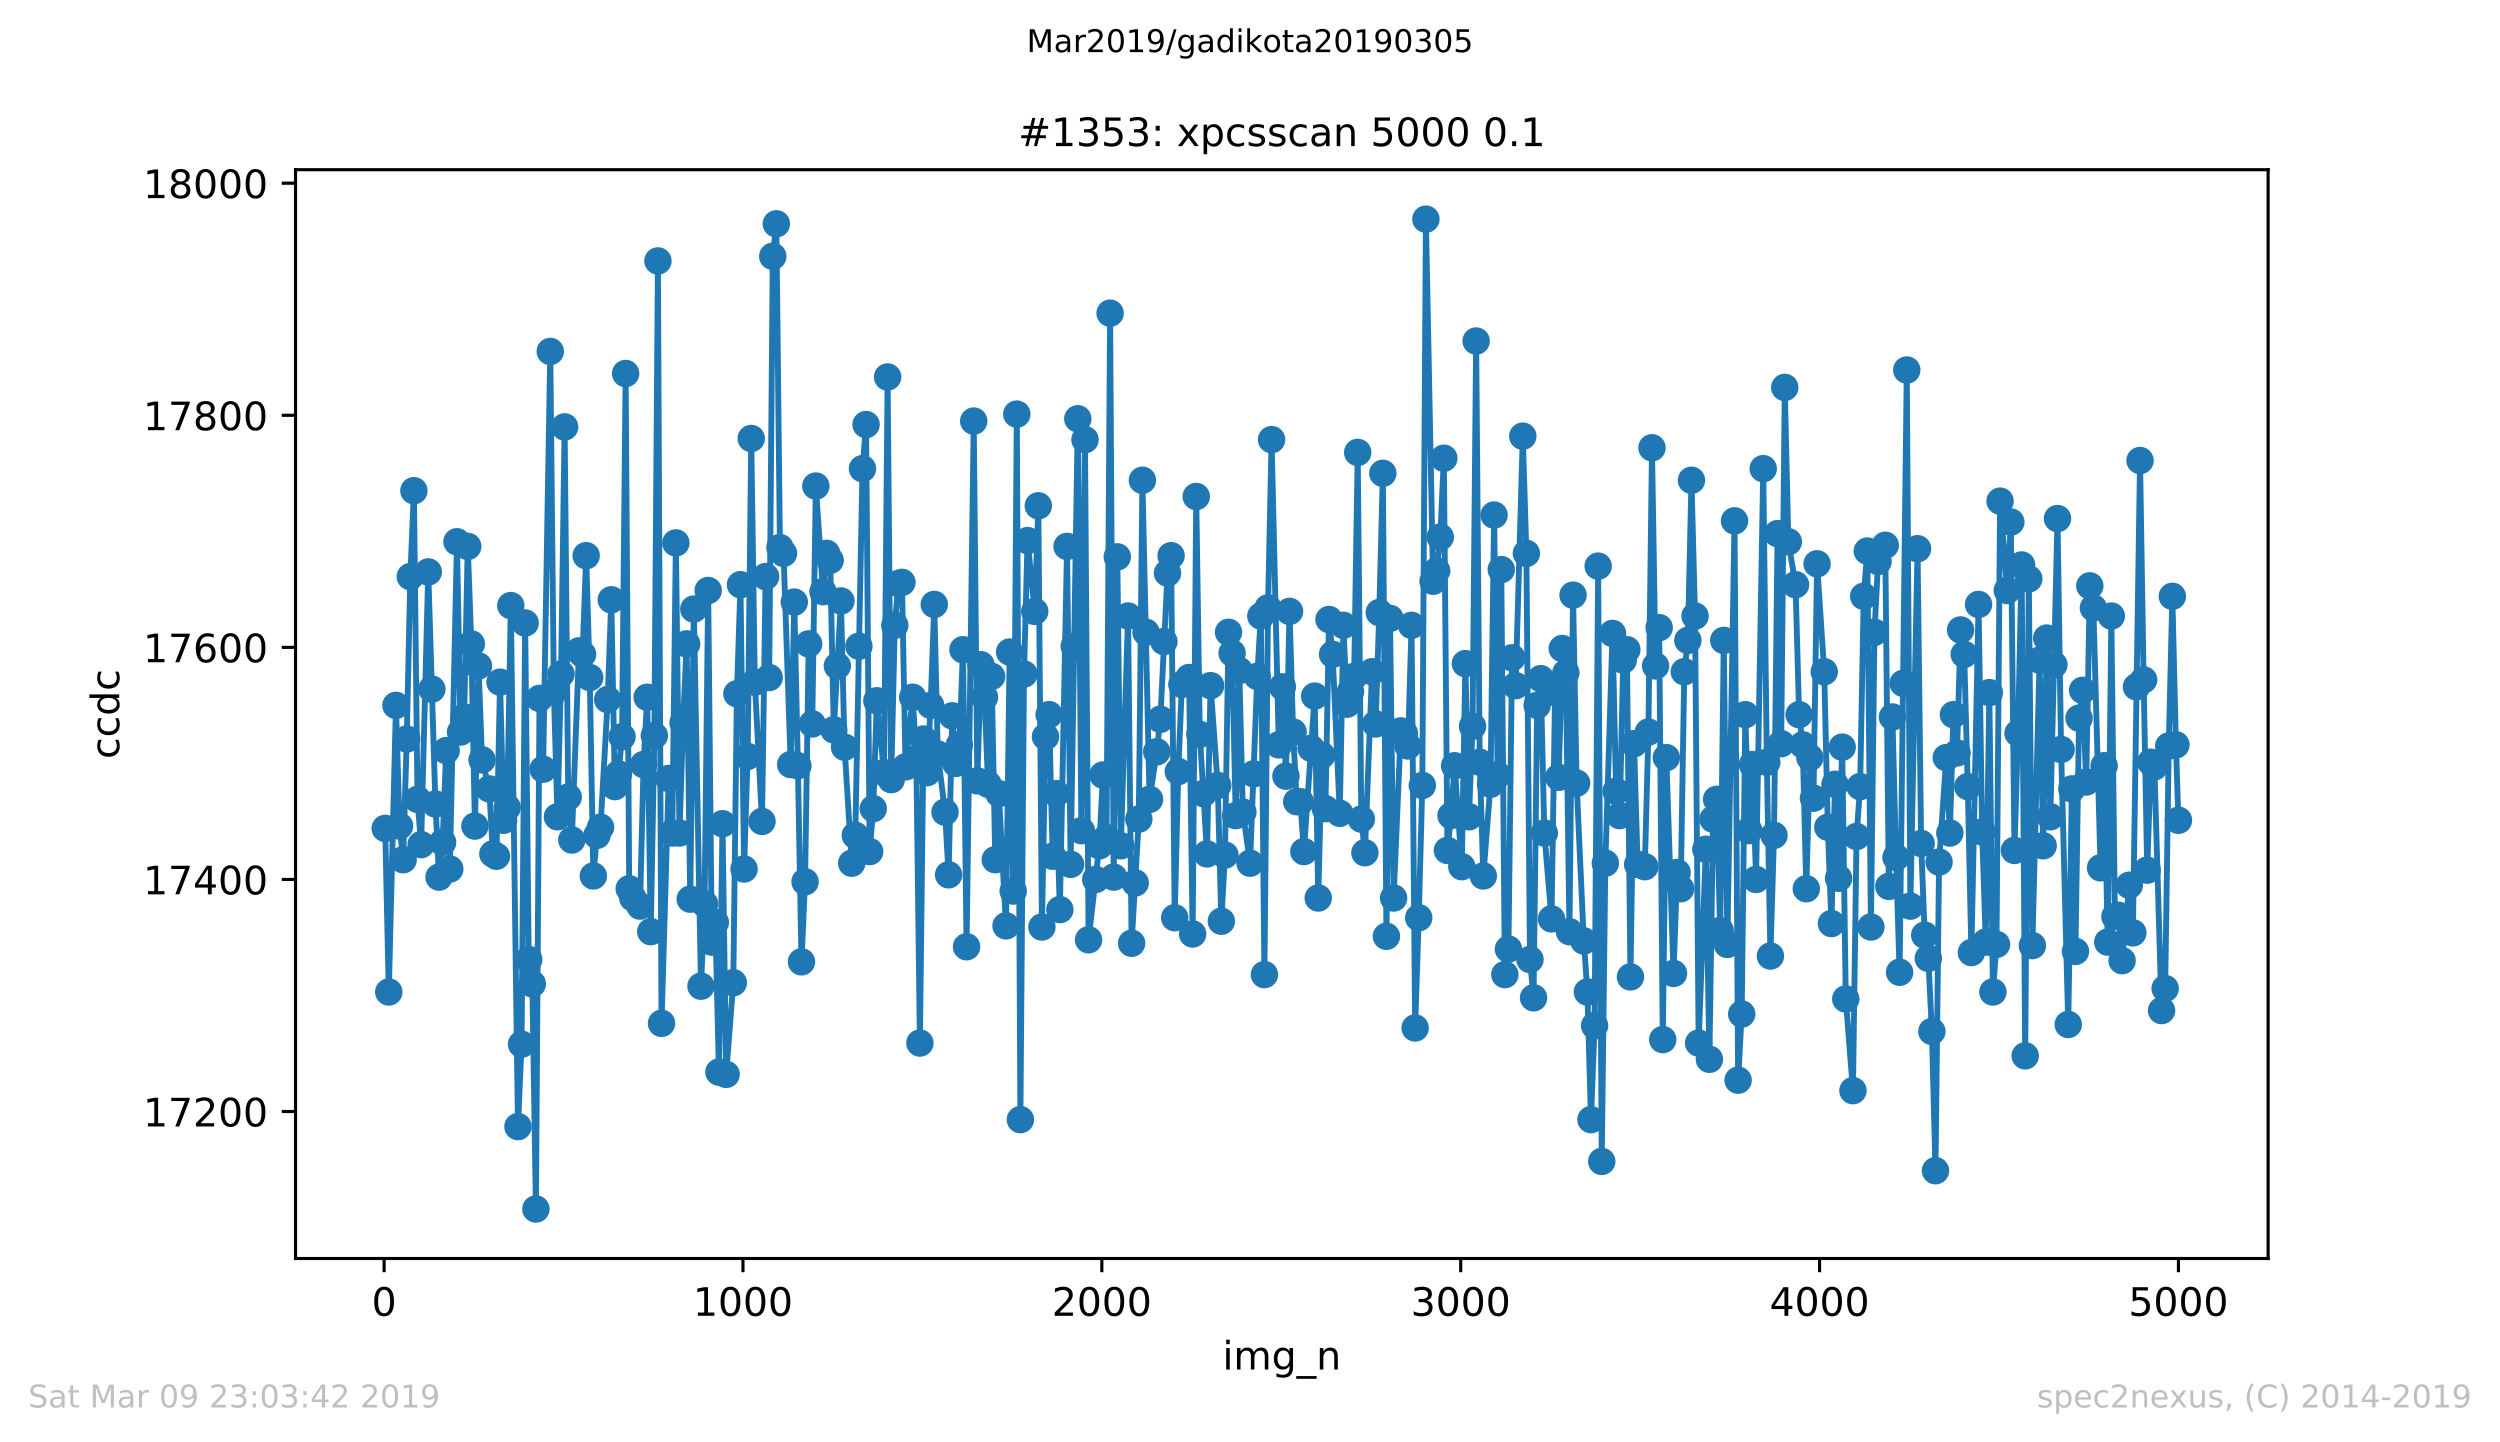 <?xml version="1.0" encoding="utf-8" standalone="no"?>
<!DOCTYPE svg PUBLIC "-//W3C//DTD SVG 1.1//EN"
  "http://www.w3.org/Graphics/SVG/1.1/DTD/svg11.dtd">
<!-- Created with matplotlib (https://matplotlib.org/) -->
<svg height="367.2pt" version="1.1" viewBox="0 0 636.48 367.2" width="636.48pt" xmlns="http://www.w3.org/2000/svg" xmlns:xlink="http://www.w3.org/1999/xlink">
 <defs>
  <style type="text/css">
*{stroke-linecap:butt;stroke-linejoin:round;white-space:pre;}
  </style>
 </defs>
 <g id="figure_1">
  <g id="patch_1">
   <path d="M 0 367.2 
L 636.48 367.2 
L 636.48 0 
L 0 0 
z
" style="fill:#ffffff;"/>
  </g>
  <g id="axes_1">
   <g id="patch_2">
    <path d="M 75.24 320.4 
L 577.44 320.4 
L 577.44 43.2 
L 75.24 43.2 
z
" style="fill:#ffffff;"/>
   </g>
   <g id="matplotlib.axis_1">
    <g id="xtick_1">
     <g id="line2d_1">
      <defs>
       <path d="M 0 0 
L 0 3.5 
" id="m22ef1a8da3" style="stroke:#000000;stroke-width:0.8;"/>
      </defs>
      <g>
       <use style="stroke:#000000;stroke-width:0.8;" x="97.793" xlink:href="#m22ef1a8da3" y="320.4"/>
      </g>
     </g>
     <g id="text_1">
      <!-- 0 -->
      <defs>
       <path d="M 31.781 66.406 
Q 24.172 66.406 20.328 58.906 
Q 16.5 51.422 16.5 36.375 
Q 16.5 21.391 20.328 13.891 
Q 24.172 6.391 31.781 6.391 
Q 39.453 6.391 43.281 13.891 
Q 47.125 21.391 47.125 36.375 
Q 47.125 51.422 43.281 58.906 
Q 39.453 66.406 31.781 66.406 
z
M 31.781 74.219 
Q 44.047 74.219 50.516 64.516 
Q 56.984 54.828 56.984 36.375 
Q 56.984 17.969 50.516 8.266 
Q 44.047 -1.422 31.781 -1.422 
Q 19.531 -1.422 13.062 8.266 
Q 6.594 17.969 6.594 36.375 
Q 6.594 54.828 13.062 64.516 
Q 19.531 74.219 31.781 74.219 
z
" id="DejaVuSans-48"/>
      </defs>
      <g transform="translate(94.612 334.998)scale(0.1 -0.1)">
       <use xlink:href="#DejaVuSans-48"/>
      </g>
     </g>
    </g>
    <g id="xtick_2">
     <g id="line2d_2">
      <g>
       <use style="stroke:#000000;stroke-width:0.8;" x="189.157" xlink:href="#m22ef1a8da3" y="320.4"/>
      </g>
     </g>
     <g id="text_2">
      <!-- 1000 -->
      <defs>
       <path d="M 12.406 8.297 
L 28.516 8.297 
L 28.516 63.922 
L 10.984 60.406 
L 10.984 69.391 
L 28.422 72.906 
L 38.281 72.906 
L 38.281 8.297 
L 54.391 8.297 
L 54.391 0 
L 12.406 0 
z
" id="DejaVuSans-49"/>
      </defs>
      <g transform="translate(176.432 334.998)scale(0.1 -0.1)">
       <use xlink:href="#DejaVuSans-49"/>
       <use x="63.623" xlink:href="#DejaVuSans-48"/>
       <use x="127.246" xlink:href="#DejaVuSans-48"/>
       <use x="190.869" xlink:href="#DejaVuSans-48"/>
      </g>
     </g>
    </g>
    <g id="xtick_3">
     <g id="line2d_3">
      <g>
       <use style="stroke:#000000;stroke-width:0.8;" x="280.521" xlink:href="#m22ef1a8da3" y="320.4"/>
      </g>
     </g>
     <g id="text_3">
      <!-- 2000 -->
      <defs>
       <path d="M 19.188 8.297 
L 53.609 8.297 
L 53.609 0 
L 7.328 0 
L 7.328 8.297 
Q 12.938 14.109 22.625 23.891 
Q 32.328 33.688 34.812 36.531 
Q 39.547 41.844 41.422 45.531 
Q 43.312 49.219 43.312 52.781 
Q 43.312 58.594 39.234 62.25 
Q 35.156 65.922 28.609 65.922 
Q 23.969 65.922 18.812 64.312 
Q 13.672 62.703 7.812 59.422 
L 7.812 69.391 
Q 13.766 71.781 18.938 73 
Q 24.125 74.219 28.422 74.219 
Q 39.75 74.219 46.484 68.547 
Q 53.219 62.891 53.219 53.422 
Q 53.219 48.922 51.531 44.891 
Q 49.859 40.875 45.406 35.406 
Q 44.188 33.984 37.641 27.219 
Q 31.109 20.453 19.188 8.297 
z
" id="DejaVuSans-50"/>
      </defs>
      <g transform="translate(267.796 334.998)scale(0.1 -0.1)">
       <use xlink:href="#DejaVuSans-50"/>
       <use x="63.623" xlink:href="#DejaVuSans-48"/>
       <use x="127.246" xlink:href="#DejaVuSans-48"/>
       <use x="190.869" xlink:href="#DejaVuSans-48"/>
      </g>
     </g>
    </g>
    <g id="xtick_4">
     <g id="line2d_4">
      <g>
       <use style="stroke:#000000;stroke-width:0.8;" x="371.885" xlink:href="#m22ef1a8da3" y="320.4"/>
      </g>
     </g>
     <g id="text_4">
      <!-- 3000 -->
      <defs>
       <path d="M 40.578 39.312 
Q 47.656 37.797 51.625 33 
Q 55.609 28.219 55.609 21.188 
Q 55.609 10.406 48.188 4.484 
Q 40.766 -1.422 27.094 -1.422 
Q 22.516 -1.422 17.656 -0.516 
Q 12.797 0.391 7.625 2.203 
L 7.625 11.719 
Q 11.719 9.328 16.594 8.109 
Q 21.484 6.891 26.812 6.891 
Q 36.078 6.891 40.938 10.547 
Q 45.797 14.203 45.797 21.188 
Q 45.797 27.641 41.281 31.266 
Q 36.766 34.906 28.719 34.906 
L 20.219 34.906 
L 20.219 43.016 
L 29.109 43.016 
Q 36.375 43.016 40.234 45.922 
Q 44.094 48.828 44.094 54.297 
Q 44.094 59.906 40.109 62.906 
Q 36.141 65.922 28.719 65.922 
Q 24.656 65.922 20.016 65.031 
Q 15.375 64.156 9.812 62.312 
L 9.812 71.094 
Q 15.438 72.656 20.344 73.438 
Q 25.25 74.219 29.594 74.219 
Q 40.828 74.219 47.359 69.109 
Q 53.906 64.016 53.906 55.328 
Q 53.906 49.266 50.438 45.094 
Q 46.969 40.922 40.578 39.312 
z
" id="DejaVuSans-51"/>
      </defs>
      <g transform="translate(359.16 334.998)scale(0.1 -0.1)">
       <use xlink:href="#DejaVuSans-51"/>
       <use x="63.623" xlink:href="#DejaVuSans-48"/>
       <use x="127.246" xlink:href="#DejaVuSans-48"/>
       <use x="190.869" xlink:href="#DejaVuSans-48"/>
      </g>
     </g>
    </g>
    <g id="xtick_5">
     <g id="line2d_5">
      <g>
       <use style="stroke:#000000;stroke-width:0.8;" x="463.249" xlink:href="#m22ef1a8da3" y="320.4"/>
      </g>
     </g>
     <g id="text_5">
      <!-- 4000 -->
      <defs>
       <path d="M 37.797 64.312 
L 12.891 25.391 
L 37.797 25.391 
z
M 35.203 72.906 
L 47.609 72.906 
L 47.609 25.391 
L 58.016 25.391 
L 58.016 17.188 
L 47.609 17.188 
L 47.609 0 
L 37.797 0 
L 37.797 17.188 
L 4.891 17.188 
L 4.891 26.703 
z
" id="DejaVuSans-52"/>
      </defs>
      <g transform="translate(450.524 334.998)scale(0.1 -0.1)">
       <use xlink:href="#DejaVuSans-52"/>
       <use x="63.623" xlink:href="#DejaVuSans-48"/>
       <use x="127.246" xlink:href="#DejaVuSans-48"/>
       <use x="190.869" xlink:href="#DejaVuSans-48"/>
      </g>
     </g>
    </g>
    <g id="xtick_6">
     <g id="line2d_6">
      <g>
       <use style="stroke:#000000;stroke-width:0.8;" x="554.613" xlink:href="#m22ef1a8da3" y="320.4"/>
      </g>
     </g>
     <g id="text_6">
      <!-- 5000 -->
      <defs>
       <path d="M 10.797 72.906 
L 49.516 72.906 
L 49.516 64.594 
L 19.828 64.594 
L 19.828 46.734 
Q 21.969 47.469 24.109 47.828 
Q 26.266 48.188 28.422 48.188 
Q 40.625 48.188 47.75 41.5 
Q 54.891 34.812 54.891 23.391 
Q 54.891 11.625 47.562 5.094 
Q 40.234 -1.422 26.906 -1.422 
Q 22.312 -1.422 17.547 -0.641 
Q 12.797 0.141 7.719 1.703 
L 7.719 11.625 
Q 12.109 9.234 16.797 8.062 
Q 21.484 6.891 26.703 6.891 
Q 35.156 6.891 40.078 11.328 
Q 45.016 15.766 45.016 23.391 
Q 45.016 31 40.078 35.438 
Q 35.156 39.891 26.703 39.891 
Q 22.75 39.891 18.812 39.016 
Q 14.891 38.141 10.797 36.281 
z
" id="DejaVuSans-53"/>
      </defs>
      <g transform="translate(541.888 334.998)scale(0.1 -0.1)">
       <use xlink:href="#DejaVuSans-53"/>
       <use x="63.623" xlink:href="#DejaVuSans-48"/>
       <use x="127.246" xlink:href="#DejaVuSans-48"/>
       <use x="190.869" xlink:href="#DejaVuSans-48"/>
      </g>
     </g>
    </g>
    <g id="text_7">
     <!-- img_n -->
     <defs>
      <path d="M 9.422 54.688 
L 18.406 54.688 
L 18.406 0 
L 9.422 0 
z
M 9.422 75.984 
L 18.406 75.984 
L 18.406 64.594 
L 9.422 64.594 
z
" id="DejaVuSans-105"/>
      <path d="M 52 44.188 
Q 55.375 50.25 60.062 53.125 
Q 64.75 56 71.094 56 
Q 79.641 56 84.281 50.016 
Q 88.922 44.047 88.922 33.016 
L 88.922 0 
L 79.891 0 
L 79.891 32.719 
Q 79.891 40.578 77.094 44.375 
Q 74.312 48.188 68.609 48.188 
Q 61.625 48.188 57.562 43.547 
Q 53.516 38.922 53.516 30.906 
L 53.516 0 
L 44.484 0 
L 44.484 32.719 
Q 44.484 40.625 41.703 44.406 
Q 38.922 48.188 33.109 48.188 
Q 26.219 48.188 22.156 43.531 
Q 18.109 38.875 18.109 30.906 
L 18.109 0 
L 9.078 0 
L 9.078 54.688 
L 18.109 54.688 
L 18.109 46.188 
Q 21.188 51.219 25.484 53.609 
Q 29.781 56 35.688 56 
Q 41.656 56 45.828 52.969 
Q 50 49.953 52 44.188 
z
" id="DejaVuSans-109"/>
      <path d="M 45.406 27.984 
Q 45.406 37.75 41.375 43.109 
Q 37.359 48.484 30.078 48.484 
Q 22.859 48.484 18.828 43.109 
Q 14.797 37.75 14.797 27.984 
Q 14.797 18.266 18.828 12.891 
Q 22.859 7.516 30.078 7.516 
Q 37.359 7.516 41.375 12.891 
Q 45.406 18.266 45.406 27.984 
z
M 54.391 6.781 
Q 54.391 -7.172 48.188 -13.984 
Q 42 -20.797 29.203 -20.797 
Q 24.469 -20.797 20.266 -20.094 
Q 16.062 -19.391 12.109 -17.922 
L 12.109 -9.188 
Q 16.062 -11.328 19.922 -12.344 
Q 23.781 -13.375 27.781 -13.375 
Q 36.625 -13.375 41.016 -8.766 
Q 45.406 -4.156 45.406 5.172 
L 45.406 9.625 
Q 42.625 4.781 38.281 2.391 
Q 33.938 0 27.875 0 
Q 17.828 0 11.672 7.656 
Q 5.516 15.328 5.516 27.984 
Q 5.516 40.672 11.672 48.328 
Q 17.828 56 27.875 56 
Q 33.938 56 38.281 53.609 
Q 42.625 51.219 45.406 46.391 
L 45.406 54.688 
L 54.391 54.688 
z
" id="DejaVuSans-103"/>
      <path d="M 50.984 -16.609 
L 50.984 -23.578 
L -0.984 -23.578 
L -0.984 -16.609 
z
" id="DejaVuSans-95"/>
      <path d="M 54.891 33.016 
L 54.891 0 
L 45.906 0 
L 45.906 32.719 
Q 45.906 40.484 42.875 44.328 
Q 39.844 48.188 33.797 48.188 
Q 26.516 48.188 22.312 43.547 
Q 18.109 38.922 18.109 30.906 
L 18.109 0 
L 9.078 0 
L 9.078 54.688 
L 18.109 54.688 
L 18.109 46.188 
Q 21.344 51.125 25.703 53.562 
Q 30.078 56 35.797 56 
Q 45.219 56 50.047 50.172 
Q 54.891 44.344 54.891 33.016 
z
" id="DejaVuSans-110"/>
     </defs>
     <g transform="translate(311.238 348.677)scale(0.1 -0.1)">
      <use xlink:href="#DejaVuSans-105"/>
      <use x="27.783" xlink:href="#DejaVuSans-109"/>
      <use x="125.195" xlink:href="#DejaVuSans-103"/>
      <use x="188.672" xlink:href="#DejaVuSans-95"/>
      <use x="238.672" xlink:href="#DejaVuSans-110"/>
     </g>
    </g>
   </g>
   <g id="matplotlib.axis_2">
    <g id="ytick_1">
     <g id="line2d_7">
      <defs>
       <path d="M 0 0 
L -3.5 0 
" id="mb6ac64e6c1" style="stroke:#000000;stroke-width:0.8;"/>
      </defs>
      <g>
       <use style="stroke:#000000;stroke-width:0.8;" x="75.24" xlink:href="#mb6ac64e6c1" y="282.984"/>
      </g>
     </g>
     <g id="text_8">
      <!-- 17200 -->
      <defs>
       <path d="M 8.203 72.906 
L 55.078 72.906 
L 55.078 68.703 
L 28.609 0 
L 18.312 0 
L 43.219 64.594 
L 8.203 64.594 
z
" id="DejaVuSans-55"/>
      </defs>
      <g transform="translate(36.428 286.783)scale(0.1 -0.1)">
       <use xlink:href="#DejaVuSans-49"/>
       <use x="63.623" xlink:href="#DejaVuSans-55"/>
       <use x="127.246" xlink:href="#DejaVuSans-50"/>
       <use x="190.869" xlink:href="#DejaVuSans-48"/>
       <use x="254.492" xlink:href="#DejaVuSans-48"/>
      </g>
     </g>
    </g>
    <g id="ytick_2">
     <g id="line2d_8">
      <g>
       <use style="stroke:#000000;stroke-width:0.8;" x="75.24" xlink:href="#mb6ac64e6c1" y="223.898"/>
      </g>
     </g>
     <g id="text_9">
      <!-- 17400 -->
      <g transform="translate(36.428 227.698)scale(0.1 -0.1)">
       <use xlink:href="#DejaVuSans-49"/>
       <use x="63.623" xlink:href="#DejaVuSans-55"/>
       <use x="127.246" xlink:href="#DejaVuSans-52"/>
       <use x="190.869" xlink:href="#DejaVuSans-48"/>
       <use x="254.492" xlink:href="#DejaVuSans-48"/>
      </g>
     </g>
    </g>
    <g id="ytick_3">
     <g id="line2d_9">
      <g>
       <use style="stroke:#000000;stroke-width:0.8;" x="75.24" xlink:href="#mb6ac64e6c1" y="164.813"/>
      </g>
     </g>
     <g id="text_10">
      <!-- 17600 -->
      <defs>
       <path d="M 33.016 40.375 
Q 26.375 40.375 22.484 35.828 
Q 18.609 31.297 18.609 23.391 
Q 18.609 15.531 22.484 10.953 
Q 26.375 6.391 33.016 6.391 
Q 39.656 6.391 43.531 10.953 
Q 47.406 15.531 47.406 23.391 
Q 47.406 31.297 43.531 35.828 
Q 39.656 40.375 33.016 40.375 
z
M 52.594 71.297 
L 52.594 62.312 
Q 48.875 64.062 45.094 64.984 
Q 41.312 65.922 37.594 65.922 
Q 27.828 65.922 22.672 59.328 
Q 17.531 52.734 16.797 39.406 
Q 19.672 43.656 24.016 45.922 
Q 28.375 48.188 33.594 48.188 
Q 44.578 48.188 50.953 41.516 
Q 57.328 34.859 57.328 23.391 
Q 57.328 12.156 50.688 5.359 
Q 44.047 -1.422 33.016 -1.422 
Q 20.359 -1.422 13.672 8.266 
Q 6.984 17.969 6.984 36.375 
Q 6.984 53.656 15.188 63.938 
Q 23.391 74.219 37.203 74.219 
Q 40.922 74.219 44.703 73.484 
Q 48.484 72.75 52.594 71.297 
z
" id="DejaVuSans-54"/>
      </defs>
      <g transform="translate(36.428 168.612)scale(0.1 -0.1)">
       <use xlink:href="#DejaVuSans-49"/>
       <use x="63.623" xlink:href="#DejaVuSans-55"/>
       <use x="127.246" xlink:href="#DejaVuSans-54"/>
       <use x="190.869" xlink:href="#DejaVuSans-48"/>
       <use x="254.492" xlink:href="#DejaVuSans-48"/>
      </g>
     </g>
    </g>
    <g id="ytick_4">
     <g id="line2d_10">
      <g>
       <use style="stroke:#000000;stroke-width:0.8;" x="75.24" xlink:href="#mb6ac64e6c1" y="105.727"/>
      </g>
     </g>
     <g id="text_11">
      <!-- 17800 -->
      <defs>
       <path d="M 31.781 34.625 
Q 24.75 34.625 20.719 30.859 
Q 16.703 27.094 16.703 20.516 
Q 16.703 13.922 20.719 10.156 
Q 24.75 6.391 31.781 6.391 
Q 38.812 6.391 42.859 10.172 
Q 46.922 13.969 46.922 20.516 
Q 46.922 27.094 42.891 30.859 
Q 38.875 34.625 31.781 34.625 
z
M 21.922 38.812 
Q 15.578 40.375 12.031 44.719 
Q 8.5 49.078 8.5 55.328 
Q 8.5 64.062 14.719 69.141 
Q 20.953 74.219 31.781 74.219 
Q 42.672 74.219 48.875 69.141 
Q 55.078 64.062 55.078 55.328 
Q 55.078 49.078 51.531 44.719 
Q 48 40.375 41.703 38.812 
Q 48.828 37.156 52.797 32.312 
Q 56.781 27.484 56.781 20.516 
Q 56.781 9.906 50.312 4.234 
Q 43.844 -1.422 31.781 -1.422 
Q 19.734 -1.422 13.25 4.234 
Q 6.781 9.906 6.781 20.516 
Q 6.781 27.484 10.781 32.312 
Q 14.797 37.156 21.922 38.812 
z
M 18.312 54.391 
Q 18.312 48.734 21.844 45.562 
Q 25.391 42.391 31.781 42.391 
Q 38.141 42.391 41.719 45.562 
Q 45.312 48.734 45.312 54.391 
Q 45.312 60.062 41.719 63.234 
Q 38.141 66.406 31.781 66.406 
Q 25.391 66.406 21.844 63.234 
Q 18.312 60.062 18.312 54.391 
z
" id="DejaVuSans-56"/>
      </defs>
      <g transform="translate(36.428 109.527)scale(0.1 -0.1)">
       <use xlink:href="#DejaVuSans-49"/>
       <use x="63.623" xlink:href="#DejaVuSans-55"/>
       <use x="127.246" xlink:href="#DejaVuSans-56"/>
       <use x="190.869" xlink:href="#DejaVuSans-48"/>
       <use x="254.492" xlink:href="#DejaVuSans-48"/>
      </g>
     </g>
    </g>
    <g id="ytick_5">
     <g id="line2d_11">
      <g>
       <use style="stroke:#000000;stroke-width:0.8;" x="75.24" xlink:href="#mb6ac64e6c1" y="46.642"/>
      </g>
     </g>
     <g id="text_12">
      <!-- 18000 -->
      <g transform="translate(36.428 50.441)scale(0.1 -0.1)">
       <use xlink:href="#DejaVuSans-49"/>
       <use x="63.623" xlink:href="#DejaVuSans-56"/>
       <use x="127.246" xlink:href="#DejaVuSans-48"/>
       <use x="190.869" xlink:href="#DejaVuSans-48"/>
       <use x="254.492" xlink:href="#DejaVuSans-48"/>
      </g>
     </g>
    </g>
    <g id="text_13">
     <!-- ccdc -->
     <defs>
      <path d="M 48.781 52.594 
L 48.781 44.188 
Q 44.969 46.297 41.141 47.344 
Q 37.312 48.391 33.406 48.391 
Q 24.656 48.391 19.812 42.844 
Q 14.984 37.312 14.984 27.297 
Q 14.984 17.281 19.812 11.734 
Q 24.656 6.203 33.406 6.203 
Q 37.312 6.203 41.141 7.25 
Q 44.969 8.297 48.781 10.406 
L 48.781 2.094 
Q 45.016 0.344 40.984 -0.531 
Q 36.969 -1.422 32.422 -1.422 
Q 20.062 -1.422 12.781 6.344 
Q 5.516 14.109 5.516 27.297 
Q 5.516 40.672 12.859 48.328 
Q 20.219 56 33.016 56 
Q 37.156 56 41.109 55.141 
Q 45.062 54.297 48.781 52.594 
z
" id="DejaVuSans-99"/>
      <path d="M 45.406 46.391 
L 45.406 75.984 
L 54.391 75.984 
L 54.391 0 
L 45.406 0 
L 45.406 8.203 
Q 42.578 3.328 38.25 0.953 
Q 33.938 -1.422 27.875 -1.422 
Q 17.969 -1.422 11.734 6.484 
Q 5.516 14.406 5.516 27.297 
Q 5.516 40.188 11.734 48.094 
Q 17.969 56 27.875 56 
Q 33.938 56 38.25 53.625 
Q 42.578 51.266 45.406 46.391 
z
M 14.797 27.297 
Q 14.797 17.391 18.875 11.75 
Q 22.953 6.109 30.078 6.109 
Q 37.203 6.109 41.297 11.75 
Q 45.406 17.391 45.406 27.297 
Q 45.406 37.203 41.297 42.844 
Q 37.203 48.484 30.078 48.484 
Q 22.953 48.484 18.875 42.844 
Q 14.797 37.203 14.797 27.297 
z
" id="DejaVuSans-100"/>
     </defs>
     <g transform="translate(30.348 193.222)rotate(-90)scale(0.1 -0.1)">
      <use xlink:href="#DejaVuSans-99"/>
      <use x="54.98" xlink:href="#DejaVuSans-99"/>
      <use x="109.961" xlink:href="#DejaVuSans-100"/>
      <use x="173.438" xlink:href="#DejaVuSans-99"/>
     </g>
    </g>
   </g>
   <g id="line2d_12">
    <path clip-path="url(#p2dba9add7d)" d="M 98.067 210.9 
L 98.981 252.555 
L 100.808 179.584 
L 101.722 210.309 
L 102.635 218.876 
L 103.549 188.152 
L 104.463 146.792 
L 105.376 124.93 
L 106.29 203.514 
L 107.204 215.036 
L 109.031 145.61 
L 110.858 204.696 
L 111.772 223.308 
L 112.685 214.445 
L 113.599 191.106 
L 114.513 221.24 
L 116.34 137.929 
L 117.254 186.379 
L 118.167 182.539 
L 119.081 139.111 
L 119.995 163.927 
L 120.908 210.309 
L 121.822 169.54 
L 122.736 193.469 
L 124.563 200.855 
L 125.476 217.399 
L 126.39 217.99 
L 127.304 173.676 
L 128.217 208.832 
L 129.131 205.582 
L 130.045 154.177 
L 131.872 286.825 
L 132.786 265.849 
L 133.699 158.609 
L 134.613 244.283 
L 135.526 250.487 
L 136.44 307.8 
L 137.354 177.812 
L 138.267 195.833 
L 140.095 89.479 
L 141.008 176.039 
L 141.922 207.945 
L 142.836 171.608 
L 143.749 108.682 
L 144.663 202.923 
L 145.577 213.854 
L 147.404 165.699 
L 148.317 166.585 
L 149.231 141.474 
L 150.145 172.494 
L 151.058 223.012 
L 151.972 212.672 
L 152.886 210.604 
L 154.713 178.107 
L 155.627 152.7 
L 156.54 200.264 
L 157.454 197.015 
L 158.367 187.561 
L 159.281 95.092 
L 160.195 226.262 
L 161.108 228.625 
L 162.936 230.693 
L 163.849 194.651 
L 164.763 177.516 
L 165.677 237.193 
L 166.59 187.265 
L 167.504 66.435 
L 168.417 260.532 
L 170.245 198.196 
L 171.158 212.081 
L 172.072 138.224 
L 172.986 212.081 
L 173.899 184.016 
L 174.813 163.927 
L 175.727 228.921 
L 176.64 155.064 
L 178.468 251.078 
L 179.381 230.102 
L 180.295 150.337 
L 181.208 239.852 
L 182.122 234.829 
L 183.036 272.94 
L 183.949 209.718 
L 184.863 273.53 
L 186.69 250.192 
L 187.604 176.63 
L 188.518 148.86 
L 189.431 221.24 
L 190.345 192.583 
L 191.258 111.636 
L 192.172 173.676 
L 193.999 209.127 
L 194.913 146.792 
L 195.827 172.494 
L 196.74 65.254 
L 197.654 56.982 
L 198.568 139.406 
L 199.481 140.883 
L 201.308 194.651 
L 202.222 153.291 
L 203.136 194.947 
L 204.049 244.874 
L 204.963 224.489 
L 205.877 163.927 
L 206.79 184.311 
L 207.704 123.748 
L 209.531 150.632 
L 210.445 140.883 
L 211.359 142.656 
L 212.272 185.788 
L 214.099 152.996 
L 215.013 190.22 
L 216.84 219.762 
L 217.754 212.672 
L 219.581 119.317 
L 220.495 108.091 
L 221.409 216.808 
L 222.322 205.877 
L 223.236 178.403 
L 225.063 196.719 
L 225.977 95.978 
L 226.89 198.492 
L 227.804 159.2 
L 228.718 148.564 
L 229.631 148.269 
L 230.545 195.242 
L 232.372 177.516 
L 233.286 193.174 
L 234.199 265.554 
L 235.113 188.152 
L 236.027 196.719 
L 236.94 179.584 
L 237.854 153.882 
L 238.768 191.992 
L 240.595 206.764 
L 241.509 222.717 
L 242.422 182.243 
L 243.336 194.356 
L 244.25 189.629 
L 245.163 165.404 
L 246.077 241.033 
L 247.904 107.204 
L 248.818 198.787 
L 249.731 169.244 
L 250.645 177.516 
L 251.559 199.673 
L 252.472 172.199 
L 253.386 218.876 
L 254.3 202.037 
L 256.127 235.716 
L 257.04 165.995 
L 257.954 226.853 
L 258.868 105.432 
L 259.781 285.052 
L 260.695 171.608 
L 261.609 137.634 
L 263.436 155.655 
L 264.35 128.771 
L 265.263 236.011 
L 266.177 187.561 
L 267.091 181.948 
L 268.004 217.99 
L 268.918 202.037 
L 269.831 231.58 
L 271.659 139.111 
L 272.572 220.058 
L 274.4 106.614 
L 275.313 211.491 
L 276.227 111.931 
L 277.141 239.261 
L 279.881 215.331 
L 280.795 197.31 
L 281.709 213.263 
L 282.622 79.73 
L 283.536 223.308 
L 284.45 141.77 
L 285.363 215.331 
L 287.191 156.836 
L 288.104 240.147 
L 289.931 208.536 
L 290.845 122.271 
L 292.672 203.514 
L 294.5 191.401 
L 295.413 183.129 
L 297.241 145.906 
L 298.154 141.474 
L 299.068 233.648 
L 299.982 196.424 
L 300.895 174.267 
L 302.722 172.494 
L 303.636 237.784 
L 304.55 126.407 
L 305.463 186.97 
L 307.291 217.399 
L 308.204 174.562 
L 310.032 199.969 
L 310.945 234.534 
L 311.859 217.694 
L 312.772 160.972 
L 313.686 166.29 
L 314.6 207.65 
L 315.513 170.721 
L 316.427 206.764 
L 318.254 219.762 
L 320.082 172.199 
L 320.995 156.836 
L 321.909 248.124 
L 322.822 154.768 
L 323.736 111.931 
L 325.563 189.629 
L 326.477 174.857 
L 327.391 197.605 
L 328.304 155.655 
L 329.218 186.379 
L 330.132 204.105 
L 331.045 204.105 
L 331.959 216.808 
L 334.7 177.221 
L 335.613 228.625 
L 336.527 192.288 
L 337.441 205.877 
L 338.354 157.723 
L 339.268 166.585 
L 341.095 207.059 
L 342.009 159.2 
L 342.923 179.289 
L 343.836 176.039 
L 344.75 172.199 
L 345.663 115.181 
L 346.577 208.536 
L 347.491 217.104 
L 349.318 171.017 
L 350.232 184.311 
L 351.145 155.95 
L 352.059 120.499 
L 352.973 238.374 
L 353.886 157.427 
L 354.8 228.625 
L 356.627 186.084 
L 357.541 186.675 
L 358.454 189.924 
L 359.368 159.2 
L 360.282 261.713 
L 361.195 233.648 
L 362.109 199.969 
L 363.023 55.8 
L 364.85 147.974 
L 365.764 145.315 
L 366.677 136.747 
L 367.591 116.658 
L 368.504 216.513 
L 369.418 207.65 
L 370.332 194.947 
L 372.159 220.649 
L 373.073 168.949 
L 373.986 207.945 
L 374.9 184.902 
L 375.814 86.82 
L 376.727 194.06 
L 377.641 223.012 
L 379.468 199.673 
L 380.382 131.134 
L 381.295 197.31 
L 382.209 145.019 
L 383.123 248.124 
L 384.036 241.624 
L 384.95 167.472 
L 385.864 174.562 
L 387.691 111.045 
L 388.605 140.883 
L 389.518 244.283 
L 390.432 254.032 
L 391.345 179.584 
L 392.259 172.789 
L 393.173 212.081 
L 395 233.943 
L 395.914 176.335 
L 396.827 197.901 
L 397.741 165.108 
L 398.655 171.312 
L 399.568 237.193 
L 400.482 151.519 
L 401.395 199.378 
L 403.223 239.556 
L 404.136 252.555 
L 405.05 285.052 
L 405.964 261.122 
L 406.877 144.133 
L 407.791 295.687 
L 408.705 219.762 
L 410.532 161.268 
L 411.445 201.446 
L 412.359 207.65 
L 413.273 168.063 
L 414.186 165.404 
L 415.1 248.714 
L 416.014 189.333 
L 416.927 220.058 
L 418.755 220.649 
L 419.668 186.379 
L 420.582 113.999 
L 421.496 169.54 
L 422.409 159.791 
L 423.323 264.668 
L 424.236 192.879 
L 426.064 247.828 
L 426.977 222.126 
L 427.891 226.262 
L 428.805 171.017 
L 429.718 163.04 
L 430.632 122.271 
L 431.546 156.836 
L 432.459 265.554 
L 434.286 216.217 
L 435.2 269.69 
L 436.114 208.536 
L 437.027 203.514 
L 437.941 236.897 
L 438.855 163.04 
L 439.768 240.442 
L 441.596 132.611 
L 442.509 275.008 
L 443.423 258.168 
L 444.336 181.948 
L 445.25 211.491 
L 446.164 194.651 
L 447.077 223.898 
L 448.905 119.317 
L 449.818 194.06 
L 450.732 243.397 
L 451.646 212.672 
L 452.559 135.861 
L 453.473 189.333 
L 454.387 98.637 
L 455.3 137.929 
L 457.127 148.86 
L 458.041 181.948 
L 458.955 189.629 
L 459.868 226.262 
L 460.782 192.879 
L 461.696 203.219 
L 462.609 143.542 
L 464.437 171.017 
L 465.35 210.604 
L 466.264 235.125 
L 467.177 199.673 
L 468.091 223.603 
L 469.005 190.22 
L 469.918 254.328 
L 471.746 277.666 
L 472.659 212.968 
L 473.573 200.264 
L 474.487 151.814 
L 475.4 140.292 
L 476.314 236.011 
L 477.227 160.972 
L 478.141 142.951 
L 479.968 138.815 
L 480.882 225.671 
L 481.796 182.539 
L 482.709 218.285 
L 483.623 247.533 
L 485.45 94.206 
L 486.364 230.693 
L 488.191 139.702 
L 489.105 214.74 
L 490.018 238.079 
L 490.932 243.988 
L 491.846 262.6 
L 492.759 298.051 
L 493.673 219.467 
L 495.5 192.879 
L 496.414 212.081 
L 497.328 181.948 
L 498.241 191.697 
L 499.155 160.381 
L 500.068 166.585 
L 500.982 200.264 
L 501.896 242.51 
L 503.723 153.882 
L 504.637 211.786 
L 505.55 239.852 
L 506.464 176.335 
L 507.378 252.555 
L 508.291 240.442 
L 509.205 127.589 
L 511.032 150.337 
L 511.946 132.907 
L 512.859 216.513 
L 513.773 186.675 
L 514.687 143.838 
L 515.6 268.804 
L 516.514 147.383 
L 517.428 240.738 
L 519.255 168.063 
L 520.169 215.331 
L 521.082 162.449 
L 521.996 207.945 
L 523.823 132.02 
L 524.737 190.811 
L 526.564 260.827 
L 527.478 200.855 
L 528.391 242.215 
L 529.305 182.834 
L 530.219 175.744 
L 531.132 199.083 
L 532.046 149.155 
L 532.959 154.768 
L 534.787 220.944 
L 535.7 194.947 
L 536.614 239.852 
L 537.528 156.836 
L 538.441 233.352 
L 539.355 233.057 
L 540.269 244.578 
L 542.096 225.376 
L 543.01 237.488 
L 544.837 117.249 
L 545.75 173.085 
L 546.664 221.535 
L 547.578 194.06 
L 548.491 195.242 
L 550.319 257.282 
L 551.232 251.669 
L 552.146 189.924 
L 553.06 151.814 
L 553.973 189.629 
L 554.613 208.832 
L 554.613 208.832 
" style="fill:none;stroke:#1f77b4;stroke-linecap:square;stroke-width:1.5;"/>
    <defs>
     <path d="M 0 3 
C 0.796 3 1.559 2.684 2.121 2.121 
C 2.684 1.559 3 0.796 3 0 
C 3 -0.796 2.684 -1.559 2.121 -2.121 
C 1.559 -2.684 0.796 -3 0 -3 
C -0.796 -3 -1.559 -2.684 -2.121 -2.121 
C -2.684 -1.559 -3 -0.796 -3 0 
C -3 0.796 -2.684 1.559 -2.121 2.121 
C -1.559 2.684 -0.796 3 0 3 
z
" id="m48163d9f0a" style="stroke:#1f77b4;"/>
    </defs>
    <g clip-path="url(#p2dba9add7d)">
     <use style="fill:#1f77b4;stroke:#1f77b4;" x="98.067" xlink:href="#m48163d9f0a" y="210.9"/>
     <use style="fill:#1f77b4;stroke:#1f77b4;" x="98.981" xlink:href="#m48163d9f0a" y="252.555"/>
     <use style="fill:#1f77b4;stroke:#1f77b4;" x="100.808" xlink:href="#m48163d9f0a" y="179.584"/>
     <use style="fill:#1f77b4;stroke:#1f77b4;" x="101.722" xlink:href="#m48163d9f0a" y="210.309"/>
     <use style="fill:#1f77b4;stroke:#1f77b4;" x="102.635" xlink:href="#m48163d9f0a" y="218.876"/>
     <use style="fill:#1f77b4;stroke:#1f77b4;" x="103.549" xlink:href="#m48163d9f0a" y="188.152"/>
     <use style="fill:#1f77b4;stroke:#1f77b4;" x="104.463" xlink:href="#m48163d9f0a" y="146.792"/>
     <use style="fill:#1f77b4;stroke:#1f77b4;" x="105.376" xlink:href="#m48163d9f0a" y="124.93"/>
     <use style="fill:#1f77b4;stroke:#1f77b4;" x="106.29" xlink:href="#m48163d9f0a" y="203.514"/>
     <use style="fill:#1f77b4;stroke:#1f77b4;" x="107.204" xlink:href="#m48163d9f0a" y="215.036"/>
     <use style="fill:#1f77b4;stroke:#1f77b4;" x="109.031" xlink:href="#m48163d9f0a" y="145.61"/>
     <use style="fill:#1f77b4;stroke:#1f77b4;" x="109.945" xlink:href="#m48163d9f0a" y="175.448"/>
     <use style="fill:#1f77b4;stroke:#1f77b4;" x="110.858" xlink:href="#m48163d9f0a" y="204.696"/>
     <use style="fill:#1f77b4;stroke:#1f77b4;" x="111.772" xlink:href="#m48163d9f0a" y="223.308"/>
     <use style="fill:#1f77b4;stroke:#1f77b4;" x="112.685" xlink:href="#m48163d9f0a" y="214.445"/>
     <use style="fill:#1f77b4;stroke:#1f77b4;" x="113.599" xlink:href="#m48163d9f0a" y="191.106"/>
     <use style="fill:#1f77b4;stroke:#1f77b4;" x="114.513" xlink:href="#m48163d9f0a" y="221.24"/>
     <use style="fill:#1f77b4;stroke:#1f77b4;" x="116.34" xlink:href="#m48163d9f0a" y="137.929"/>
     <use style="fill:#1f77b4;stroke:#1f77b4;" x="117.254" xlink:href="#m48163d9f0a" y="186.379"/>
     <use style="fill:#1f77b4;stroke:#1f77b4;" x="118.167" xlink:href="#m48163d9f0a" y="182.539"/>
     <use style="fill:#1f77b4;stroke:#1f77b4;" x="119.081" xlink:href="#m48163d9f0a" y="139.111"/>
     <use style="fill:#1f77b4;stroke:#1f77b4;" x="119.995" xlink:href="#m48163d9f0a" y="163.927"/>
     <use style="fill:#1f77b4;stroke:#1f77b4;" x="120.908" xlink:href="#m48163d9f0a" y="210.309"/>
     <use style="fill:#1f77b4;stroke:#1f77b4;" x="121.822" xlink:href="#m48163d9f0a" y="169.54"/>
     <use style="fill:#1f77b4;stroke:#1f77b4;" x="122.736" xlink:href="#m48163d9f0a" y="193.469"/>
     <use style="fill:#1f77b4;stroke:#1f77b4;" x="124.563" xlink:href="#m48163d9f0a" y="200.855"/>
     <use style="fill:#1f77b4;stroke:#1f77b4;" x="125.476" xlink:href="#m48163d9f0a" y="217.399"/>
     <use style="fill:#1f77b4;stroke:#1f77b4;" x="126.39" xlink:href="#m48163d9f0a" y="217.99"/>
     <use style="fill:#1f77b4;stroke:#1f77b4;" x="127.304" xlink:href="#m48163d9f0a" y="173.676"/>
     <use style="fill:#1f77b4;stroke:#1f77b4;" x="128.217" xlink:href="#m48163d9f0a" y="208.832"/>
     <use style="fill:#1f77b4;stroke:#1f77b4;" x="129.131" xlink:href="#m48163d9f0a" y="205.582"/>
     <use style="fill:#1f77b4;stroke:#1f77b4;" x="130.045" xlink:href="#m48163d9f0a" y="154.177"/>
     <use style="fill:#1f77b4;stroke:#1f77b4;" x="131.872" xlink:href="#m48163d9f0a" y="286.825"/>
     <use style="fill:#1f77b4;stroke:#1f77b4;" x="132.786" xlink:href="#m48163d9f0a" y="265.849"/>
     <use style="fill:#1f77b4;stroke:#1f77b4;" x="133.699" xlink:href="#m48163d9f0a" y="158.609"/>
     <use style="fill:#1f77b4;stroke:#1f77b4;" x="134.613" xlink:href="#m48163d9f0a" y="244.283"/>
     <use style="fill:#1f77b4;stroke:#1f77b4;" x="135.526" xlink:href="#m48163d9f0a" y="250.487"/>
     <use style="fill:#1f77b4;stroke:#1f77b4;" x="136.44" xlink:href="#m48163d9f0a" y="307.8"/>
     <use style="fill:#1f77b4;stroke:#1f77b4;" x="137.354" xlink:href="#m48163d9f0a" y="177.812"/>
     <use style="fill:#1f77b4;stroke:#1f77b4;" x="138.267" xlink:href="#m48163d9f0a" y="195.833"/>
     <use style="fill:#1f77b4;stroke:#1f77b4;" x="140.095" xlink:href="#m48163d9f0a" y="89.479"/>
     <use style="fill:#1f77b4;stroke:#1f77b4;" x="141.008" xlink:href="#m48163d9f0a" y="176.039"/>
     <use style="fill:#1f77b4;stroke:#1f77b4;" x="141.922" xlink:href="#m48163d9f0a" y="207.945"/>
     <use style="fill:#1f77b4;stroke:#1f77b4;" x="142.836" xlink:href="#m48163d9f0a" y="171.608"/>
     <use style="fill:#1f77b4;stroke:#1f77b4;" x="143.749" xlink:href="#m48163d9f0a" y="108.682"/>
     <use style="fill:#1f77b4;stroke:#1f77b4;" x="144.663" xlink:href="#m48163d9f0a" y="202.923"/>
     <use style="fill:#1f77b4;stroke:#1f77b4;" x="145.577" xlink:href="#m48163d9f0a" y="213.854"/>
     <use style="fill:#1f77b4;stroke:#1f77b4;" x="147.404" xlink:href="#m48163d9f0a" y="165.699"/>
     <use style="fill:#1f77b4;stroke:#1f77b4;" x="148.317" xlink:href="#m48163d9f0a" y="166.585"/>
     <use style="fill:#1f77b4;stroke:#1f77b4;" x="149.231" xlink:href="#m48163d9f0a" y="141.474"/>
     <use style="fill:#1f77b4;stroke:#1f77b4;" x="150.145" xlink:href="#m48163d9f0a" y="172.494"/>
     <use style="fill:#1f77b4;stroke:#1f77b4;" x="151.058" xlink:href="#m48163d9f0a" y="223.012"/>
     <use style="fill:#1f77b4;stroke:#1f77b4;" x="151.972" xlink:href="#m48163d9f0a" y="212.672"/>
     <use style="fill:#1f77b4;stroke:#1f77b4;" x="152.886" xlink:href="#m48163d9f0a" y="210.604"/>
     <use style="fill:#1f77b4;stroke:#1f77b4;" x="154.713" xlink:href="#m48163d9f0a" y="178.107"/>
     <use style="fill:#1f77b4;stroke:#1f77b4;" x="155.627" xlink:href="#m48163d9f0a" y="152.7"/>
     <use style="fill:#1f77b4;stroke:#1f77b4;" x="156.54" xlink:href="#m48163d9f0a" y="200.264"/>
     <use style="fill:#1f77b4;stroke:#1f77b4;" x="157.454" xlink:href="#m48163d9f0a" y="197.015"/>
     <use style="fill:#1f77b4;stroke:#1f77b4;" x="158.367" xlink:href="#m48163d9f0a" y="187.561"/>
     <use style="fill:#1f77b4;stroke:#1f77b4;" x="159.281" xlink:href="#m48163d9f0a" y="95.092"/>
     <use style="fill:#1f77b4;stroke:#1f77b4;" x="160.195" xlink:href="#m48163d9f0a" y="226.262"/>
     <use style="fill:#1f77b4;stroke:#1f77b4;" x="161.108" xlink:href="#m48163d9f0a" y="228.625"/>
     <use style="fill:#1f77b4;stroke:#1f77b4;" x="162.936" xlink:href="#m48163d9f0a" y="230.693"/>
     <use style="fill:#1f77b4;stroke:#1f77b4;" x="163.849" xlink:href="#m48163d9f0a" y="194.651"/>
     <use style="fill:#1f77b4;stroke:#1f77b4;" x="164.763" xlink:href="#m48163d9f0a" y="177.516"/>
     <use style="fill:#1f77b4;stroke:#1f77b4;" x="165.677" xlink:href="#m48163d9f0a" y="237.193"/>
     <use style="fill:#1f77b4;stroke:#1f77b4;" x="166.59" xlink:href="#m48163d9f0a" y="187.265"/>
     <use style="fill:#1f77b4;stroke:#1f77b4;" x="167.504" xlink:href="#m48163d9f0a" y="66.435"/>
     <use style="fill:#1f77b4;stroke:#1f77b4;" x="168.417" xlink:href="#m48163d9f0a" y="260.532"/>
     <use style="fill:#1f77b4;stroke:#1f77b4;" x="170.245" xlink:href="#m48163d9f0a" y="198.196"/>
     <use style="fill:#1f77b4;stroke:#1f77b4;" x="171.158" xlink:href="#m48163d9f0a" y="212.081"/>
     <use style="fill:#1f77b4;stroke:#1f77b4;" x="172.072" xlink:href="#m48163d9f0a" y="138.224"/>
     <use style="fill:#1f77b4;stroke:#1f77b4;" x="172.986" xlink:href="#m48163d9f0a" y="212.081"/>
     <use style="fill:#1f77b4;stroke:#1f77b4;" x="173.899" xlink:href="#m48163d9f0a" y="184.016"/>
     <use style="fill:#1f77b4;stroke:#1f77b4;" x="174.813" xlink:href="#m48163d9f0a" y="163.927"/>
     <use style="fill:#1f77b4;stroke:#1f77b4;" x="175.727" xlink:href="#m48163d9f0a" y="228.921"/>
     <use style="fill:#1f77b4;stroke:#1f77b4;" x="176.64" xlink:href="#m48163d9f0a" y="155.064"/>
     <use style="fill:#1f77b4;stroke:#1f77b4;" x="178.468" xlink:href="#m48163d9f0a" y="251.078"/>
     <use style="fill:#1f77b4;stroke:#1f77b4;" x="179.381" xlink:href="#m48163d9f0a" y="230.102"/>
     <use style="fill:#1f77b4;stroke:#1f77b4;" x="180.295" xlink:href="#m48163d9f0a" y="150.337"/>
     <use style="fill:#1f77b4;stroke:#1f77b4;" x="181.208" xlink:href="#m48163d9f0a" y="239.852"/>
     <use style="fill:#1f77b4;stroke:#1f77b4;" x="182.122" xlink:href="#m48163d9f0a" y="234.829"/>
     <use style="fill:#1f77b4;stroke:#1f77b4;" x="183.036" xlink:href="#m48163d9f0a" y="272.94"/>
     <use style="fill:#1f77b4;stroke:#1f77b4;" x="183.949" xlink:href="#m48163d9f0a" y="209.718"/>
     <use style="fill:#1f77b4;stroke:#1f77b4;" x="184.863" xlink:href="#m48163d9f0a" y="273.53"/>
     <use style="fill:#1f77b4;stroke:#1f77b4;" x="186.69" xlink:href="#m48163d9f0a" y="250.192"/>
     <use style="fill:#1f77b4;stroke:#1f77b4;" x="187.604" xlink:href="#m48163d9f0a" y="176.63"/>
     <use style="fill:#1f77b4;stroke:#1f77b4;" x="188.518" xlink:href="#m48163d9f0a" y="148.86"/>
     <use style="fill:#1f77b4;stroke:#1f77b4;" x="189.431" xlink:href="#m48163d9f0a" y="221.24"/>
     <use style="fill:#1f77b4;stroke:#1f77b4;" x="190.345" xlink:href="#m48163d9f0a" y="192.583"/>
     <use style="fill:#1f77b4;stroke:#1f77b4;" x="191.258" xlink:href="#m48163d9f0a" y="111.636"/>
     <use style="fill:#1f77b4;stroke:#1f77b4;" x="192.172" xlink:href="#m48163d9f0a" y="173.676"/>
     <use style="fill:#1f77b4;stroke:#1f77b4;" x="193.999" xlink:href="#m48163d9f0a" y="209.127"/>
     <use style="fill:#1f77b4;stroke:#1f77b4;" x="194.913" xlink:href="#m48163d9f0a" y="146.792"/>
     <use style="fill:#1f77b4;stroke:#1f77b4;" x="195.827" xlink:href="#m48163d9f0a" y="172.494"/>
     <use style="fill:#1f77b4;stroke:#1f77b4;" x="196.74" xlink:href="#m48163d9f0a" y="65.254"/>
     <use style="fill:#1f77b4;stroke:#1f77b4;" x="197.654" xlink:href="#m48163d9f0a" y="56.982"/>
     <use style="fill:#1f77b4;stroke:#1f77b4;" x="198.568" xlink:href="#m48163d9f0a" y="139.406"/>
     <use style="fill:#1f77b4;stroke:#1f77b4;" x="199.481" xlink:href="#m48163d9f0a" y="140.883"/>
     <use style="fill:#1f77b4;stroke:#1f77b4;" x="201.308" xlink:href="#m48163d9f0a" y="194.651"/>
     <use style="fill:#1f77b4;stroke:#1f77b4;" x="202.222" xlink:href="#m48163d9f0a" y="153.291"/>
     <use style="fill:#1f77b4;stroke:#1f77b4;" x="203.136" xlink:href="#m48163d9f0a" y="194.947"/>
     <use style="fill:#1f77b4;stroke:#1f77b4;" x="204.049" xlink:href="#m48163d9f0a" y="244.874"/>
     <use style="fill:#1f77b4;stroke:#1f77b4;" x="204.963" xlink:href="#m48163d9f0a" y="224.489"/>
     <use style="fill:#1f77b4;stroke:#1f77b4;" x="205.877" xlink:href="#m48163d9f0a" y="163.927"/>
     <use style="fill:#1f77b4;stroke:#1f77b4;" x="206.79" xlink:href="#m48163d9f0a" y="184.311"/>
     <use style="fill:#1f77b4;stroke:#1f77b4;" x="207.704" xlink:href="#m48163d9f0a" y="123.748"/>
     <use style="fill:#1f77b4;stroke:#1f77b4;" x="209.531" xlink:href="#m48163d9f0a" y="150.632"/>
     <use style="fill:#1f77b4;stroke:#1f77b4;" x="210.445" xlink:href="#m48163d9f0a" y="140.883"/>
     <use style="fill:#1f77b4;stroke:#1f77b4;" x="211.359" xlink:href="#m48163d9f0a" y="142.656"/>
     <use style="fill:#1f77b4;stroke:#1f77b4;" x="212.272" xlink:href="#m48163d9f0a" y="185.788"/>
     <use style="fill:#1f77b4;stroke:#1f77b4;" x="213.186" xlink:href="#m48163d9f0a" y="169.54"/>
     <use style="fill:#1f77b4;stroke:#1f77b4;" x="214.099" xlink:href="#m48163d9f0a" y="152.996"/>
     <use style="fill:#1f77b4;stroke:#1f77b4;" x="215.013" xlink:href="#m48163d9f0a" y="190.22"/>
     <use style="fill:#1f77b4;stroke:#1f77b4;" x="216.84" xlink:href="#m48163d9f0a" y="219.762"/>
     <use style="fill:#1f77b4;stroke:#1f77b4;" x="217.754" xlink:href="#m48163d9f0a" y="212.672"/>
     <use style="fill:#1f77b4;stroke:#1f77b4;" x="218.668" xlink:href="#m48163d9f0a" y="164.517"/>
     <use style="fill:#1f77b4;stroke:#1f77b4;" x="219.581" xlink:href="#m48163d9f0a" y="119.317"/>
     <use style="fill:#1f77b4;stroke:#1f77b4;" x="220.495" xlink:href="#m48163d9f0a" y="108.091"/>
     <use style="fill:#1f77b4;stroke:#1f77b4;" x="221.409" xlink:href="#m48163d9f0a" y="216.808"/>
     <use style="fill:#1f77b4;stroke:#1f77b4;" x="222.322" xlink:href="#m48163d9f0a" y="205.877"/>
     <use style="fill:#1f77b4;stroke:#1f77b4;" x="223.236" xlink:href="#m48163d9f0a" y="178.403"/>
     <use style="fill:#1f77b4;stroke:#1f77b4;" x="225.063" xlink:href="#m48163d9f0a" y="196.719"/>
     <use style="fill:#1f77b4;stroke:#1f77b4;" x="225.977" xlink:href="#m48163d9f0a" y="95.978"/>
     <use style="fill:#1f77b4;stroke:#1f77b4;" x="226.89" xlink:href="#m48163d9f0a" y="198.492"/>
     <use style="fill:#1f77b4;stroke:#1f77b4;" x="227.804" xlink:href="#m48163d9f0a" y="159.2"/>
     <use style="fill:#1f77b4;stroke:#1f77b4;" x="228.718" xlink:href="#m48163d9f0a" y="148.564"/>
     <use style="fill:#1f77b4;stroke:#1f77b4;" x="229.631" xlink:href="#m48163d9f0a" y="148.269"/>
     <use style="fill:#1f77b4;stroke:#1f77b4;" x="230.545" xlink:href="#m48163d9f0a" y="195.242"/>
     <use style="fill:#1f77b4;stroke:#1f77b4;" x="232.372" xlink:href="#m48163d9f0a" y="177.516"/>
     <use style="fill:#1f77b4;stroke:#1f77b4;" x="233.286" xlink:href="#m48163d9f0a" y="193.174"/>
     <use style="fill:#1f77b4;stroke:#1f77b4;" x="234.199" xlink:href="#m48163d9f0a" y="265.554"/>
     <use style="fill:#1f77b4;stroke:#1f77b4;" x="235.113" xlink:href="#m48163d9f0a" y="188.152"/>
     <use style="fill:#1f77b4;stroke:#1f77b4;" x="236.027" xlink:href="#m48163d9f0a" y="196.719"/>
     <use style="fill:#1f77b4;stroke:#1f77b4;" x="236.94" xlink:href="#m48163d9f0a" y="179.584"/>
     <use style="fill:#1f77b4;stroke:#1f77b4;" x="237.854" xlink:href="#m48163d9f0a" y="153.882"/>
     <use style="fill:#1f77b4;stroke:#1f77b4;" x="238.768" xlink:href="#m48163d9f0a" y="191.992"/>
     <use style="fill:#1f77b4;stroke:#1f77b4;" x="240.595" xlink:href="#m48163d9f0a" y="206.764"/>
     <use style="fill:#1f77b4;stroke:#1f77b4;" x="241.509" xlink:href="#m48163d9f0a" y="222.717"/>
     <use style="fill:#1f77b4;stroke:#1f77b4;" x="242.422" xlink:href="#m48163d9f0a" y="182.243"/>
     <use style="fill:#1f77b4;stroke:#1f77b4;" x="243.336" xlink:href="#m48163d9f0a" y="194.356"/>
     <use style="fill:#1f77b4;stroke:#1f77b4;" x="244.25" xlink:href="#m48163d9f0a" y="189.629"/>
     <use style="fill:#1f77b4;stroke:#1f77b4;" x="245.163" xlink:href="#m48163d9f0a" y="165.404"/>
     <use style="fill:#1f77b4;stroke:#1f77b4;" x="246.077" xlink:href="#m48163d9f0a" y="241.033"/>
     <use style="fill:#1f77b4;stroke:#1f77b4;" x="247.904" xlink:href="#m48163d9f0a" y="107.204"/>
     <use style="fill:#1f77b4;stroke:#1f77b4;" x="248.818" xlink:href="#m48163d9f0a" y="198.787"/>
     <use style="fill:#1f77b4;stroke:#1f77b4;" x="249.731" xlink:href="#m48163d9f0a" y="169.244"/>
     <use style="fill:#1f77b4;stroke:#1f77b4;" x="250.645" xlink:href="#m48163d9f0a" y="177.516"/>
     <use style="fill:#1f77b4;stroke:#1f77b4;" x="251.559" xlink:href="#m48163d9f0a" y="199.673"/>
     <use style="fill:#1f77b4;stroke:#1f77b4;" x="252.472" xlink:href="#m48163d9f0a" y="172.199"/>
     <use style="fill:#1f77b4;stroke:#1f77b4;" x="253.386" xlink:href="#m48163d9f0a" y="218.876"/>
     <use style="fill:#1f77b4;stroke:#1f77b4;" x="254.3" xlink:href="#m48163d9f0a" y="202.037"/>
     <use style="fill:#1f77b4;stroke:#1f77b4;" x="256.127" xlink:href="#m48163d9f0a" y="235.716"/>
     <use style="fill:#1f77b4;stroke:#1f77b4;" x="257.04" xlink:href="#m48163d9f0a" y="165.995"/>
     <use style="fill:#1f77b4;stroke:#1f77b4;" x="257.954" xlink:href="#m48163d9f0a" y="226.853"/>
     <use style="fill:#1f77b4;stroke:#1f77b4;" x="258.868" xlink:href="#m48163d9f0a" y="105.432"/>
     <use style="fill:#1f77b4;stroke:#1f77b4;" x="259.781" xlink:href="#m48163d9f0a" y="285.052"/>
     <use style="fill:#1f77b4;stroke:#1f77b4;" x="260.695" xlink:href="#m48163d9f0a" y="171.608"/>
     <use style="fill:#1f77b4;stroke:#1f77b4;" x="261.609" xlink:href="#m48163d9f0a" y="137.634"/>
     <use style="fill:#1f77b4;stroke:#1f77b4;" x="263.436" xlink:href="#m48163d9f0a" y="155.655"/>
     <use style="fill:#1f77b4;stroke:#1f77b4;" x="264.35" xlink:href="#m48163d9f0a" y="128.771"/>
     <use style="fill:#1f77b4;stroke:#1f77b4;" x="265.263" xlink:href="#m48163d9f0a" y="236.011"/>
     <use style="fill:#1f77b4;stroke:#1f77b4;" x="266.177" xlink:href="#m48163d9f0a" y="187.561"/>
     <use style="fill:#1f77b4;stroke:#1f77b4;" x="267.091" xlink:href="#m48163d9f0a" y="181.948"/>
     <use style="fill:#1f77b4;stroke:#1f77b4;" x="268.004" xlink:href="#m48163d9f0a" y="217.99"/>
     <use style="fill:#1f77b4;stroke:#1f77b4;" x="268.918" xlink:href="#m48163d9f0a" y="202.037"/>
     <use style="fill:#1f77b4;stroke:#1f77b4;" x="269.831" xlink:href="#m48163d9f0a" y="231.58"/>
     <use style="fill:#1f77b4;stroke:#1f77b4;" x="271.659" xlink:href="#m48163d9f0a" y="139.111"/>
     <use style="fill:#1f77b4;stroke:#1f77b4;" x="272.572" xlink:href="#m48163d9f0a" y="220.058"/>
     <use style="fill:#1f77b4;stroke:#1f77b4;" x="273.486" xlink:href="#m48163d9f0a" y="164.517"/>
     <use style="fill:#1f77b4;stroke:#1f77b4;" x="274.4" xlink:href="#m48163d9f0a" y="106.614"/>
     <use style="fill:#1f77b4;stroke:#1f77b4;" x="275.313" xlink:href="#m48163d9f0a" y="211.491"/>
     <use style="fill:#1f77b4;stroke:#1f77b4;" x="276.227" xlink:href="#m48163d9f0a" y="111.931"/>
     <use style="fill:#1f77b4;stroke:#1f77b4;" x="277.141" xlink:href="#m48163d9f0a" y="239.261"/>
     <use style="fill:#1f77b4;stroke:#1f77b4;" x="278.968" xlink:href="#m48163d9f0a" y="223.898"/>
     <use style="fill:#1f77b4;stroke:#1f77b4;" x="279.881" xlink:href="#m48163d9f0a" y="215.331"/>
     <use style="fill:#1f77b4;stroke:#1f77b4;" x="280.795" xlink:href="#m48163d9f0a" y="197.31"/>
     <use style="fill:#1f77b4;stroke:#1f77b4;" x="281.709" xlink:href="#m48163d9f0a" y="213.263"/>
     <use style="fill:#1f77b4;stroke:#1f77b4;" x="282.622" xlink:href="#m48163d9f0a" y="79.73"/>
     <use style="fill:#1f77b4;stroke:#1f77b4;" x="283.536" xlink:href="#m48163d9f0a" y="223.308"/>
     <use style="fill:#1f77b4;stroke:#1f77b4;" x="284.45" xlink:href="#m48163d9f0a" y="141.77"/>
     <use style="fill:#1f77b4;stroke:#1f77b4;" x="285.363" xlink:href="#m48163d9f0a" y="215.331"/>
     <use style="fill:#1f77b4;stroke:#1f77b4;" x="287.191" xlink:href="#m48163d9f0a" y="156.836"/>
     <use style="fill:#1f77b4;stroke:#1f77b4;" x="288.104" xlink:href="#m48163d9f0a" y="240.147"/>
     <use style="fill:#1f77b4;stroke:#1f77b4;" x="289.018" xlink:href="#m48163d9f0a" y="224.785"/>
     <use style="fill:#1f77b4;stroke:#1f77b4;" x="289.931" xlink:href="#m48163d9f0a" y="208.536"/>
     <use style="fill:#1f77b4;stroke:#1f77b4;" x="290.845" xlink:href="#m48163d9f0a" y="122.271"/>
     <use style="fill:#1f77b4;stroke:#1f77b4;" x="291.759" xlink:href="#m48163d9f0a" y="160.972"/>
     <use style="fill:#1f77b4;stroke:#1f77b4;" x="292.672" xlink:href="#m48163d9f0a" y="203.514"/>
     <use style="fill:#1f77b4;stroke:#1f77b4;" x="294.5" xlink:href="#m48163d9f0a" y="191.401"/>
     <use style="fill:#1f77b4;stroke:#1f77b4;" x="295.413" xlink:href="#m48163d9f0a" y="183.129"/>
     <use style="fill:#1f77b4;stroke:#1f77b4;" x="296.327" xlink:href="#m48163d9f0a" y="163.336"/>
     <use style="fill:#1f77b4;stroke:#1f77b4;" x="297.241" xlink:href="#m48163d9f0a" y="145.906"/>
     <use style="fill:#1f77b4;stroke:#1f77b4;" x="298.154" xlink:href="#m48163d9f0a" y="141.474"/>
     <use style="fill:#1f77b4;stroke:#1f77b4;" x="299.068" xlink:href="#m48163d9f0a" y="233.648"/>
     <use style="fill:#1f77b4;stroke:#1f77b4;" x="299.982" xlink:href="#m48163d9f0a" y="196.424"/>
     <use style="fill:#1f77b4;stroke:#1f77b4;" x="300.895" xlink:href="#m48163d9f0a" y="174.267"/>
     <use style="fill:#1f77b4;stroke:#1f77b4;" x="302.722" xlink:href="#m48163d9f0a" y="172.494"/>
     <use style="fill:#1f77b4;stroke:#1f77b4;" x="303.636" xlink:href="#m48163d9f0a" y="237.784"/>
     <use style="fill:#1f77b4;stroke:#1f77b4;" x="304.55" xlink:href="#m48163d9f0a" y="126.407"/>
     <use style="fill:#1f77b4;stroke:#1f77b4;" x="305.463" xlink:href="#m48163d9f0a" y="186.97"/>
     <use style="fill:#1f77b4;stroke:#1f77b4;" x="306.377" xlink:href="#m48163d9f0a" y="202.037"/>
     <use style="fill:#1f77b4;stroke:#1f77b4;" x="307.291" xlink:href="#m48163d9f0a" y="217.399"/>
     <use style="fill:#1f77b4;stroke:#1f77b4;" x="308.204" xlink:href="#m48163d9f0a" y="174.562"/>
     <use style="fill:#1f77b4;stroke:#1f77b4;" x="310.032" xlink:href="#m48163d9f0a" y="199.969"/>
     <use style="fill:#1f77b4;stroke:#1f77b4;" x="310.945" xlink:href="#m48163d9f0a" y="234.534"/>
     <use style="fill:#1f77b4;stroke:#1f77b4;" x="311.859" xlink:href="#m48163d9f0a" y="217.694"/>
     <use style="fill:#1f77b4;stroke:#1f77b4;" x="312.772" xlink:href="#m48163d9f0a" y="160.972"/>
     <use style="fill:#1f77b4;stroke:#1f77b4;" x="313.686" xlink:href="#m48163d9f0a" y="166.29"/>
     <use style="fill:#1f77b4;stroke:#1f77b4;" x="314.6" xlink:href="#m48163d9f0a" y="207.65"/>
     <use style="fill:#1f77b4;stroke:#1f77b4;" x="315.513" xlink:href="#m48163d9f0a" y="170.721"/>
     <use style="fill:#1f77b4;stroke:#1f77b4;" x="316.427" xlink:href="#m48163d9f0a" y="206.764"/>
     <use style="fill:#1f77b4;stroke:#1f77b4;" x="318.254" xlink:href="#m48163d9f0a" y="219.762"/>
     <use style="fill:#1f77b4;stroke:#1f77b4;" x="319.168" xlink:href="#m48163d9f0a" y="197.015"/>
     <use style="fill:#1f77b4;stroke:#1f77b4;" x="320.082" xlink:href="#m48163d9f0a" y="172.199"/>
     <use style="fill:#1f77b4;stroke:#1f77b4;" x="320.995" xlink:href="#m48163d9f0a" y="156.836"/>
     <use style="fill:#1f77b4;stroke:#1f77b4;" x="321.909" xlink:href="#m48163d9f0a" y="248.124"/>
     <use style="fill:#1f77b4;stroke:#1f77b4;" x="322.822" xlink:href="#m48163d9f0a" y="154.768"/>
     <use style="fill:#1f77b4;stroke:#1f77b4;" x="323.736" xlink:href="#m48163d9f0a" y="111.931"/>
     <use style="fill:#1f77b4;stroke:#1f77b4;" x="325.563" xlink:href="#m48163d9f0a" y="189.629"/>
     <use style="fill:#1f77b4;stroke:#1f77b4;" x="326.477" xlink:href="#m48163d9f0a" y="174.857"/>
     <use style="fill:#1f77b4;stroke:#1f77b4;" x="327.391" xlink:href="#m48163d9f0a" y="197.605"/>
     <use style="fill:#1f77b4;stroke:#1f77b4;" x="328.304" xlink:href="#m48163d9f0a" y="155.655"/>
     <use style="fill:#1f77b4;stroke:#1f77b4;" x="329.218" xlink:href="#m48163d9f0a" y="186.379"/>
     <use style="fill:#1f77b4;stroke:#1f77b4;" x="330.132" xlink:href="#m48163d9f0a" y="204.105"/>
     <use style="fill:#1f77b4;stroke:#1f77b4;" x="331.045" xlink:href="#m48163d9f0a" y="204.105"/>
     <use style="fill:#1f77b4;stroke:#1f77b4;" x="331.959" xlink:href="#m48163d9f0a" y="216.808"/>
     <use style="fill:#1f77b4;stroke:#1f77b4;" x="333.786" xlink:href="#m48163d9f0a" y="190.515"/>
     <use style="fill:#1f77b4;stroke:#1f77b4;" x="334.7" xlink:href="#m48163d9f0a" y="177.221"/>
     <use style="fill:#1f77b4;stroke:#1f77b4;" x="335.613" xlink:href="#m48163d9f0a" y="228.625"/>
     <use style="fill:#1f77b4;stroke:#1f77b4;" x="336.527" xlink:href="#m48163d9f0a" y="192.288"/>
     <use style="fill:#1f77b4;stroke:#1f77b4;" x="337.441" xlink:href="#m48163d9f0a" y="205.877"/>
     <use style="fill:#1f77b4;stroke:#1f77b4;" x="338.354" xlink:href="#m48163d9f0a" y="157.723"/>
     <use style="fill:#1f77b4;stroke:#1f77b4;" x="339.268" xlink:href="#m48163d9f0a" y="166.585"/>
     <use style="fill:#1f77b4;stroke:#1f77b4;" x="341.095" xlink:href="#m48163d9f0a" y="207.059"/>
     <use style="fill:#1f77b4;stroke:#1f77b4;" x="342.009" xlink:href="#m48163d9f0a" y="159.2"/>
     <use style="fill:#1f77b4;stroke:#1f77b4;" x="342.923" xlink:href="#m48163d9f0a" y="179.289"/>
     <use style="fill:#1f77b4;stroke:#1f77b4;" x="343.836" xlink:href="#m48163d9f0a" y="176.039"/>
     <use style="fill:#1f77b4;stroke:#1f77b4;" x="344.75" xlink:href="#m48163d9f0a" y="172.199"/>
     <use style="fill:#1f77b4;stroke:#1f77b4;" x="345.663" xlink:href="#m48163d9f0a" y="115.181"/>
     <use style="fill:#1f77b4;stroke:#1f77b4;" x="346.577" xlink:href="#m48163d9f0a" y="208.536"/>
     <use style="fill:#1f77b4;stroke:#1f77b4;" x="347.491" xlink:href="#m48163d9f0a" y="217.104"/>
     <use style="fill:#1f77b4;stroke:#1f77b4;" x="349.318" xlink:href="#m48163d9f0a" y="171.017"/>
     <use style="fill:#1f77b4;stroke:#1f77b4;" x="350.232" xlink:href="#m48163d9f0a" y="184.311"/>
     <use style="fill:#1f77b4;stroke:#1f77b4;" x="351.145" xlink:href="#m48163d9f0a" y="155.95"/>
     <use style="fill:#1f77b4;stroke:#1f77b4;" x="352.059" xlink:href="#m48163d9f0a" y="120.499"/>
     <use style="fill:#1f77b4;stroke:#1f77b4;" x="352.973" xlink:href="#m48163d9f0a" y="238.374"/>
     <use style="fill:#1f77b4;stroke:#1f77b4;" x="353.886" xlink:href="#m48163d9f0a" y="157.427"/>
     <use style="fill:#1f77b4;stroke:#1f77b4;" x="354.8" xlink:href="#m48163d9f0a" y="228.625"/>
     <use style="fill:#1f77b4;stroke:#1f77b4;" x="356.627" xlink:href="#m48163d9f0a" y="186.084"/>
     <use style="fill:#1f77b4;stroke:#1f77b4;" x="357.541" xlink:href="#m48163d9f0a" y="186.675"/>
     <use style="fill:#1f77b4;stroke:#1f77b4;" x="358.454" xlink:href="#m48163d9f0a" y="189.924"/>
     <use style="fill:#1f77b4;stroke:#1f77b4;" x="359.368" xlink:href="#m48163d9f0a" y="159.2"/>
     <use style="fill:#1f77b4;stroke:#1f77b4;" x="360.282" xlink:href="#m48163d9f0a" y="261.713"/>
     <use style="fill:#1f77b4;stroke:#1f77b4;" x="361.195" xlink:href="#m48163d9f0a" y="233.648"/>
     <use style="fill:#1f77b4;stroke:#1f77b4;" x="362.109" xlink:href="#m48163d9f0a" y="199.969"/>
     <use style="fill:#1f77b4;stroke:#1f77b4;" x="363.023" xlink:href="#m48163d9f0a" y="55.8"/>
     <use style="fill:#1f77b4;stroke:#1f77b4;" x="364.85" xlink:href="#m48163d9f0a" y="147.974"/>
     <use style="fill:#1f77b4;stroke:#1f77b4;" x="365.764" xlink:href="#m48163d9f0a" y="145.315"/>
     <use style="fill:#1f77b4;stroke:#1f77b4;" x="366.677" xlink:href="#m48163d9f0a" y="136.747"/>
     <use style="fill:#1f77b4;stroke:#1f77b4;" x="367.591" xlink:href="#m48163d9f0a" y="116.658"/>
     <use style="fill:#1f77b4;stroke:#1f77b4;" x="368.504" xlink:href="#m48163d9f0a" y="216.513"/>
     <use style="fill:#1f77b4;stroke:#1f77b4;" x="369.418" xlink:href="#m48163d9f0a" y="207.65"/>
     <use style="fill:#1f77b4;stroke:#1f77b4;" x="370.332" xlink:href="#m48163d9f0a" y="194.947"/>
     <use style="fill:#1f77b4;stroke:#1f77b4;" x="372.159" xlink:href="#m48163d9f0a" y="220.649"/>
     <use style="fill:#1f77b4;stroke:#1f77b4;" x="373.073" xlink:href="#m48163d9f0a" y="168.949"/>
     <use style="fill:#1f77b4;stroke:#1f77b4;" x="373.986" xlink:href="#m48163d9f0a" y="207.945"/>
     <use style="fill:#1f77b4;stroke:#1f77b4;" x="374.9" xlink:href="#m48163d9f0a" y="184.902"/>
     <use style="fill:#1f77b4;stroke:#1f77b4;" x="375.814" xlink:href="#m48163d9f0a" y="86.82"/>
     <use style="fill:#1f77b4;stroke:#1f77b4;" x="376.727" xlink:href="#m48163d9f0a" y="194.06"/>
     <use style="fill:#1f77b4;stroke:#1f77b4;" x="377.641" xlink:href="#m48163d9f0a" y="223.012"/>
     <use style="fill:#1f77b4;stroke:#1f77b4;" x="379.468" xlink:href="#m48163d9f0a" y="199.673"/>
     <use style="fill:#1f77b4;stroke:#1f77b4;" x="380.382" xlink:href="#m48163d9f0a" y="131.134"/>
     <use style="fill:#1f77b4;stroke:#1f77b4;" x="381.295" xlink:href="#m48163d9f0a" y="197.31"/>
     <use style="fill:#1f77b4;stroke:#1f77b4;" x="382.209" xlink:href="#m48163d9f0a" y="145.019"/>
     <use style="fill:#1f77b4;stroke:#1f77b4;" x="383.123" xlink:href="#m48163d9f0a" y="248.124"/>
     <use style="fill:#1f77b4;stroke:#1f77b4;" x="384.036" xlink:href="#m48163d9f0a" y="241.624"/>
     <use style="fill:#1f77b4;stroke:#1f77b4;" x="384.95" xlink:href="#m48163d9f0a" y="167.472"/>
     <use style="fill:#1f77b4;stroke:#1f77b4;" x="385.864" xlink:href="#m48163d9f0a" y="174.562"/>
     <use style="fill:#1f77b4;stroke:#1f77b4;" x="387.691" xlink:href="#m48163d9f0a" y="111.045"/>
     <use style="fill:#1f77b4;stroke:#1f77b4;" x="388.605" xlink:href="#m48163d9f0a" y="140.883"/>
     <use style="fill:#1f77b4;stroke:#1f77b4;" x="389.518" xlink:href="#m48163d9f0a" y="244.283"/>
     <use style="fill:#1f77b4;stroke:#1f77b4;" x="390.432" xlink:href="#m48163d9f0a" y="254.032"/>
     <use style="fill:#1f77b4;stroke:#1f77b4;" x="391.345" xlink:href="#m48163d9f0a" y="179.584"/>
     <use style="fill:#1f77b4;stroke:#1f77b4;" x="392.259" xlink:href="#m48163d9f0a" y="172.789"/>
     <use style="fill:#1f77b4;stroke:#1f77b4;" x="393.173" xlink:href="#m48163d9f0a" y="212.081"/>
     <use style="fill:#1f77b4;stroke:#1f77b4;" x="395" xlink:href="#m48163d9f0a" y="233.943"/>
     <use style="fill:#1f77b4;stroke:#1f77b4;" x="395.914" xlink:href="#m48163d9f0a" y="176.335"/>
     <use style="fill:#1f77b4;stroke:#1f77b4;" x="396.827" xlink:href="#m48163d9f0a" y="197.901"/>
     <use style="fill:#1f77b4;stroke:#1f77b4;" x="397.741" xlink:href="#m48163d9f0a" y="165.108"/>
     <use style="fill:#1f77b4;stroke:#1f77b4;" x="398.655" xlink:href="#m48163d9f0a" y="171.312"/>
     <use style="fill:#1f77b4;stroke:#1f77b4;" x="399.568" xlink:href="#m48163d9f0a" y="237.193"/>
     <use style="fill:#1f77b4;stroke:#1f77b4;" x="400.482" xlink:href="#m48163d9f0a" y="151.519"/>
     <use style="fill:#1f77b4;stroke:#1f77b4;" x="401.395" xlink:href="#m48163d9f0a" y="199.378"/>
     <use style="fill:#1f77b4;stroke:#1f77b4;" x="403.223" xlink:href="#m48163d9f0a" y="239.556"/>
     <use style="fill:#1f77b4;stroke:#1f77b4;" x="404.136" xlink:href="#m48163d9f0a" y="252.555"/>
     <use style="fill:#1f77b4;stroke:#1f77b4;" x="405.05" xlink:href="#m48163d9f0a" y="285.052"/>
     <use style="fill:#1f77b4;stroke:#1f77b4;" x="405.964" xlink:href="#m48163d9f0a" y="261.122"/>
     <use style="fill:#1f77b4;stroke:#1f77b4;" x="406.877" xlink:href="#m48163d9f0a" y="144.133"/>
     <use style="fill:#1f77b4;stroke:#1f77b4;" x="407.791" xlink:href="#m48163d9f0a" y="295.687"/>
     <use style="fill:#1f77b4;stroke:#1f77b4;" x="408.705" xlink:href="#m48163d9f0a" y="219.762"/>
     <use style="fill:#1f77b4;stroke:#1f77b4;" x="410.532" xlink:href="#m48163d9f0a" y="161.268"/>
     <use style="fill:#1f77b4;stroke:#1f77b4;" x="411.445" xlink:href="#m48163d9f0a" y="201.446"/>
     <use style="fill:#1f77b4;stroke:#1f77b4;" x="412.359" xlink:href="#m48163d9f0a" y="207.65"/>
     <use style="fill:#1f77b4;stroke:#1f77b4;" x="413.273" xlink:href="#m48163d9f0a" y="168.063"/>
     <use style="fill:#1f77b4;stroke:#1f77b4;" x="414.186" xlink:href="#m48163d9f0a" y="165.404"/>
     <use style="fill:#1f77b4;stroke:#1f77b4;" x="415.1" xlink:href="#m48163d9f0a" y="248.714"/>
     <use style="fill:#1f77b4;stroke:#1f77b4;" x="416.014" xlink:href="#m48163d9f0a" y="189.333"/>
     <use style="fill:#1f77b4;stroke:#1f77b4;" x="416.927" xlink:href="#m48163d9f0a" y="220.058"/>
     <use style="fill:#1f77b4;stroke:#1f77b4;" x="418.755" xlink:href="#m48163d9f0a" y="220.649"/>
     <use style="fill:#1f77b4;stroke:#1f77b4;" x="419.668" xlink:href="#m48163d9f0a" y="186.379"/>
     <use style="fill:#1f77b4;stroke:#1f77b4;" x="420.582" xlink:href="#m48163d9f0a" y="113.999"/>
     <use style="fill:#1f77b4;stroke:#1f77b4;" x="421.496" xlink:href="#m48163d9f0a" y="169.54"/>
     <use style="fill:#1f77b4;stroke:#1f77b4;" x="422.409" xlink:href="#m48163d9f0a" y="159.791"/>
     <use style="fill:#1f77b4;stroke:#1f77b4;" x="423.323" xlink:href="#m48163d9f0a" y="264.668"/>
     <use style="fill:#1f77b4;stroke:#1f77b4;" x="424.236" xlink:href="#m48163d9f0a" y="192.879"/>
     <use style="fill:#1f77b4;stroke:#1f77b4;" x="426.064" xlink:href="#m48163d9f0a" y="247.828"/>
     <use style="fill:#1f77b4;stroke:#1f77b4;" x="426.977" xlink:href="#m48163d9f0a" y="222.126"/>
     <use style="fill:#1f77b4;stroke:#1f77b4;" x="427.891" xlink:href="#m48163d9f0a" y="226.262"/>
     <use style="fill:#1f77b4;stroke:#1f77b4;" x="428.805" xlink:href="#m48163d9f0a" y="171.017"/>
     <use style="fill:#1f77b4;stroke:#1f77b4;" x="429.718" xlink:href="#m48163d9f0a" y="163.04"/>
     <use style="fill:#1f77b4;stroke:#1f77b4;" x="430.632" xlink:href="#m48163d9f0a" y="122.271"/>
     <use style="fill:#1f77b4;stroke:#1f77b4;" x="431.546" xlink:href="#m48163d9f0a" y="156.836"/>
     <use style="fill:#1f77b4;stroke:#1f77b4;" x="432.459" xlink:href="#m48163d9f0a" y="265.554"/>
     <use style="fill:#1f77b4;stroke:#1f77b4;" x="434.286" xlink:href="#m48163d9f0a" y="216.217"/>
     <use style="fill:#1f77b4;stroke:#1f77b4;" x="435.2" xlink:href="#m48163d9f0a" y="269.69"/>
     <use style="fill:#1f77b4;stroke:#1f77b4;" x="436.114" xlink:href="#m48163d9f0a" y="208.536"/>
     <use style="fill:#1f77b4;stroke:#1f77b4;" x="437.027" xlink:href="#m48163d9f0a" y="203.514"/>
     <use style="fill:#1f77b4;stroke:#1f77b4;" x="437.941" xlink:href="#m48163d9f0a" y="236.897"/>
     <use style="fill:#1f77b4;stroke:#1f77b4;" x="438.855" xlink:href="#m48163d9f0a" y="163.04"/>
     <use style="fill:#1f77b4;stroke:#1f77b4;" x="439.768" xlink:href="#m48163d9f0a" y="240.442"/>
     <use style="fill:#1f77b4;stroke:#1f77b4;" x="441.596" xlink:href="#m48163d9f0a" y="132.611"/>
     <use style="fill:#1f77b4;stroke:#1f77b4;" x="442.509" xlink:href="#m48163d9f0a" y="275.008"/>
     <use style="fill:#1f77b4;stroke:#1f77b4;" x="443.423" xlink:href="#m48163d9f0a" y="258.168"/>
     <use style="fill:#1f77b4;stroke:#1f77b4;" x="444.336" xlink:href="#m48163d9f0a" y="181.948"/>
     <use style="fill:#1f77b4;stroke:#1f77b4;" x="445.25" xlink:href="#m48163d9f0a" y="211.491"/>
     <use style="fill:#1f77b4;stroke:#1f77b4;" x="446.164" xlink:href="#m48163d9f0a" y="194.651"/>
     <use style="fill:#1f77b4;stroke:#1f77b4;" x="447.077" xlink:href="#m48163d9f0a" y="223.898"/>
     <use style="fill:#1f77b4;stroke:#1f77b4;" x="448.905" xlink:href="#m48163d9f0a" y="119.317"/>
     <use style="fill:#1f77b4;stroke:#1f77b4;" x="449.818" xlink:href="#m48163d9f0a" y="194.06"/>
     <use style="fill:#1f77b4;stroke:#1f77b4;" x="450.732" xlink:href="#m48163d9f0a" y="243.397"/>
     <use style="fill:#1f77b4;stroke:#1f77b4;" x="451.646" xlink:href="#m48163d9f0a" y="212.672"/>
     <use style="fill:#1f77b4;stroke:#1f77b4;" x="452.559" xlink:href="#m48163d9f0a" y="135.861"/>
     <use style="fill:#1f77b4;stroke:#1f77b4;" x="453.473" xlink:href="#m48163d9f0a" y="189.333"/>
     <use style="fill:#1f77b4;stroke:#1f77b4;" x="454.387" xlink:href="#m48163d9f0a" y="98.637"/>
     <use style="fill:#1f77b4;stroke:#1f77b4;" x="455.3" xlink:href="#m48163d9f0a" y="137.929"/>
     <use style="fill:#1f77b4;stroke:#1f77b4;" x="457.127" xlink:href="#m48163d9f0a" y="148.86"/>
     <use style="fill:#1f77b4;stroke:#1f77b4;" x="458.041" xlink:href="#m48163d9f0a" y="181.948"/>
     <use style="fill:#1f77b4;stroke:#1f77b4;" x="458.955" xlink:href="#m48163d9f0a" y="189.629"/>
     <use style="fill:#1f77b4;stroke:#1f77b4;" x="459.868" xlink:href="#m48163d9f0a" y="226.262"/>
     <use style="fill:#1f77b4;stroke:#1f77b4;" x="460.782" xlink:href="#m48163d9f0a" y="192.879"/>
     <use style="fill:#1f77b4;stroke:#1f77b4;" x="461.696" xlink:href="#m48163d9f0a" y="203.219"/>
     <use style="fill:#1f77b4;stroke:#1f77b4;" x="462.609" xlink:href="#m48163d9f0a" y="143.542"/>
     <use style="fill:#1f77b4;stroke:#1f77b4;" x="464.437" xlink:href="#m48163d9f0a" y="171.017"/>
     <use style="fill:#1f77b4;stroke:#1f77b4;" x="465.35" xlink:href="#m48163d9f0a" y="210.604"/>
     <use style="fill:#1f77b4;stroke:#1f77b4;" x="466.264" xlink:href="#m48163d9f0a" y="235.125"/>
     <use style="fill:#1f77b4;stroke:#1f77b4;" x="467.177" xlink:href="#m48163d9f0a" y="199.673"/>
     <use style="fill:#1f77b4;stroke:#1f77b4;" x="468.091" xlink:href="#m48163d9f0a" y="223.603"/>
     <use style="fill:#1f77b4;stroke:#1f77b4;" x="469.005" xlink:href="#m48163d9f0a" y="190.22"/>
     <use style="fill:#1f77b4;stroke:#1f77b4;" x="469.918" xlink:href="#m48163d9f0a" y="254.328"/>
     <use style="fill:#1f77b4;stroke:#1f77b4;" x="471.746" xlink:href="#m48163d9f0a" y="277.666"/>
     <use style="fill:#1f77b4;stroke:#1f77b4;" x="472.659" xlink:href="#m48163d9f0a" y="212.968"/>
     <use style="fill:#1f77b4;stroke:#1f77b4;" x="473.573" xlink:href="#m48163d9f0a" y="200.264"/>
     <use style="fill:#1f77b4;stroke:#1f77b4;" x="474.487" xlink:href="#m48163d9f0a" y="151.814"/>
     <use style="fill:#1f77b4;stroke:#1f77b4;" x="475.4" xlink:href="#m48163d9f0a" y="140.292"/>
     <use style="fill:#1f77b4;stroke:#1f77b4;" x="476.314" xlink:href="#m48163d9f0a" y="236.011"/>
     <use style="fill:#1f77b4;stroke:#1f77b4;" x="477.227" xlink:href="#m48163d9f0a" y="160.972"/>
     <use style="fill:#1f77b4;stroke:#1f77b4;" x="478.141" xlink:href="#m48163d9f0a" y="142.951"/>
     <use style="fill:#1f77b4;stroke:#1f77b4;" x="479.968" xlink:href="#m48163d9f0a" y="138.815"/>
     <use style="fill:#1f77b4;stroke:#1f77b4;" x="480.882" xlink:href="#m48163d9f0a" y="225.671"/>
     <use style="fill:#1f77b4;stroke:#1f77b4;" x="481.796" xlink:href="#m48163d9f0a" y="182.539"/>
     <use style="fill:#1f77b4;stroke:#1f77b4;" x="482.709" xlink:href="#m48163d9f0a" y="218.285"/>
     <use style="fill:#1f77b4;stroke:#1f77b4;" x="483.623" xlink:href="#m48163d9f0a" y="247.533"/>
     <use style="fill:#1f77b4;stroke:#1f77b4;" x="484.537" xlink:href="#m48163d9f0a" y="173.971"/>
     <use style="fill:#1f77b4;stroke:#1f77b4;" x="485.45" xlink:href="#m48163d9f0a" y="94.206"/>
     <use style="fill:#1f77b4;stroke:#1f77b4;" x="486.364" xlink:href="#m48163d9f0a" y="230.693"/>
     <use style="fill:#1f77b4;stroke:#1f77b4;" x="488.191" xlink:href="#m48163d9f0a" y="139.702"/>
     <use style="fill:#1f77b4;stroke:#1f77b4;" x="489.105" xlink:href="#m48163d9f0a" y="214.74"/>
     <use style="fill:#1f77b4;stroke:#1f77b4;" x="490.018" xlink:href="#m48163d9f0a" y="238.079"/>
     <use style="fill:#1f77b4;stroke:#1f77b4;" x="490.932" xlink:href="#m48163d9f0a" y="243.988"/>
     <use style="fill:#1f77b4;stroke:#1f77b4;" x="491.846" xlink:href="#m48163d9f0a" y="262.6"/>
     <use style="fill:#1f77b4;stroke:#1f77b4;" x="492.759" xlink:href="#m48163d9f0a" y="298.051"/>
     <use style="fill:#1f77b4;stroke:#1f77b4;" x="493.673" xlink:href="#m48163d9f0a" y="219.467"/>
     <use style="fill:#1f77b4;stroke:#1f77b4;" x="495.5" xlink:href="#m48163d9f0a" y="192.879"/>
     <use style="fill:#1f77b4;stroke:#1f77b4;" x="496.414" xlink:href="#m48163d9f0a" y="212.081"/>
     <use style="fill:#1f77b4;stroke:#1f77b4;" x="497.328" xlink:href="#m48163d9f0a" y="181.948"/>
     <use style="fill:#1f77b4;stroke:#1f77b4;" x="498.241" xlink:href="#m48163d9f0a" y="191.697"/>
     <use style="fill:#1f77b4;stroke:#1f77b4;" x="499.155" xlink:href="#m48163d9f0a" y="160.381"/>
     <use style="fill:#1f77b4;stroke:#1f77b4;" x="500.068" xlink:href="#m48163d9f0a" y="166.585"/>
     <use style="fill:#1f77b4;stroke:#1f77b4;" x="500.982" xlink:href="#m48163d9f0a" y="200.264"/>
     <use style="fill:#1f77b4;stroke:#1f77b4;" x="501.896" xlink:href="#m48163d9f0a" y="242.51"/>
     <use style="fill:#1f77b4;stroke:#1f77b4;" x="503.723" xlink:href="#m48163d9f0a" y="153.882"/>
     <use style="fill:#1f77b4;stroke:#1f77b4;" x="504.637" xlink:href="#m48163d9f0a" y="211.786"/>
     <use style="fill:#1f77b4;stroke:#1f77b4;" x="505.55" xlink:href="#m48163d9f0a" y="239.852"/>
     <use style="fill:#1f77b4;stroke:#1f77b4;" x="506.464" xlink:href="#m48163d9f0a" y="176.335"/>
     <use style="fill:#1f77b4;stroke:#1f77b4;" x="507.378" xlink:href="#m48163d9f0a" y="252.555"/>
     <use style="fill:#1f77b4;stroke:#1f77b4;" x="508.291" xlink:href="#m48163d9f0a" y="240.442"/>
     <use style="fill:#1f77b4;stroke:#1f77b4;" x="509.205" xlink:href="#m48163d9f0a" y="127.589"/>
     <use style="fill:#1f77b4;stroke:#1f77b4;" x="511.032" xlink:href="#m48163d9f0a" y="150.337"/>
     <use style="fill:#1f77b4;stroke:#1f77b4;" x="511.946" xlink:href="#m48163d9f0a" y="132.907"/>
     <use style="fill:#1f77b4;stroke:#1f77b4;" x="512.859" xlink:href="#m48163d9f0a" y="216.513"/>
     <use style="fill:#1f77b4;stroke:#1f77b4;" x="513.773" xlink:href="#m48163d9f0a" y="186.675"/>
     <use style="fill:#1f77b4;stroke:#1f77b4;" x="514.687" xlink:href="#m48163d9f0a" y="143.838"/>
     <use style="fill:#1f77b4;stroke:#1f77b4;" x="515.6" xlink:href="#m48163d9f0a" y="268.804"/>
     <use style="fill:#1f77b4;stroke:#1f77b4;" x="516.514" xlink:href="#m48163d9f0a" y="147.383"/>
     <use style="fill:#1f77b4;stroke:#1f77b4;" x="517.428" xlink:href="#m48163d9f0a" y="240.738"/>
     <use style="fill:#1f77b4;stroke:#1f77b4;" x="519.255" xlink:href="#m48163d9f0a" y="168.063"/>
     <use style="fill:#1f77b4;stroke:#1f77b4;" x="520.169" xlink:href="#m48163d9f0a" y="215.331"/>
     <use style="fill:#1f77b4;stroke:#1f77b4;" x="521.082" xlink:href="#m48163d9f0a" y="162.449"/>
     <use style="fill:#1f77b4;stroke:#1f77b4;" x="521.996" xlink:href="#m48163d9f0a" y="207.945"/>
     <use style="fill:#1f77b4;stroke:#1f77b4;" x="522.909" xlink:href="#m48163d9f0a" y="169.244"/>
     <use style="fill:#1f77b4;stroke:#1f77b4;" x="523.823" xlink:href="#m48163d9f0a" y="132.02"/>
     <use style="fill:#1f77b4;stroke:#1f77b4;" x="524.737" xlink:href="#m48163d9f0a" y="190.811"/>
     <use style="fill:#1f77b4;stroke:#1f77b4;" x="526.564" xlink:href="#m48163d9f0a" y="260.827"/>
     <use style="fill:#1f77b4;stroke:#1f77b4;" x="527.478" xlink:href="#m48163d9f0a" y="200.855"/>
     <use style="fill:#1f77b4;stroke:#1f77b4;" x="528.391" xlink:href="#m48163d9f0a" y="242.215"/>
     <use style="fill:#1f77b4;stroke:#1f77b4;" x="529.305" xlink:href="#m48163d9f0a" y="182.834"/>
     <use style="fill:#1f77b4;stroke:#1f77b4;" x="530.219" xlink:href="#m48163d9f0a" y="175.744"/>
     <use style="fill:#1f77b4;stroke:#1f77b4;" x="531.132" xlink:href="#m48163d9f0a" y="199.083"/>
     <use style="fill:#1f77b4;stroke:#1f77b4;" x="532.046" xlink:href="#m48163d9f0a" y="149.155"/>
     <use style="fill:#1f77b4;stroke:#1f77b4;" x="532.959" xlink:href="#m48163d9f0a" y="154.768"/>
     <use style="fill:#1f77b4;stroke:#1f77b4;" x="534.787" xlink:href="#m48163d9f0a" y="220.944"/>
     <use style="fill:#1f77b4;stroke:#1f77b4;" x="535.7" xlink:href="#m48163d9f0a" y="194.947"/>
     <use style="fill:#1f77b4;stroke:#1f77b4;" x="536.614" xlink:href="#m48163d9f0a" y="239.852"/>
     <use style="fill:#1f77b4;stroke:#1f77b4;" x="537.528" xlink:href="#m48163d9f0a" y="156.836"/>
     <use style="fill:#1f77b4;stroke:#1f77b4;" x="538.441" xlink:href="#m48163d9f0a" y="233.352"/>
     <use style="fill:#1f77b4;stroke:#1f77b4;" x="539.355" xlink:href="#m48163d9f0a" y="233.057"/>
     <use style="fill:#1f77b4;stroke:#1f77b4;" x="540.269" xlink:href="#m48163d9f0a" y="244.578"/>
     <use style="fill:#1f77b4;stroke:#1f77b4;" x="542.096" xlink:href="#m48163d9f0a" y="225.376"/>
     <use style="fill:#1f77b4;stroke:#1f77b4;" x="543.01" xlink:href="#m48163d9f0a" y="237.488"/>
     <use style="fill:#1f77b4;stroke:#1f77b4;" x="543.923" xlink:href="#m48163d9f0a" y="174.857"/>
     <use style="fill:#1f77b4;stroke:#1f77b4;" x="544.837" xlink:href="#m48163d9f0a" y="117.249"/>
     <use style="fill:#1f77b4;stroke:#1f77b4;" x="545.75" xlink:href="#m48163d9f0a" y="173.085"/>
     <use style="fill:#1f77b4;stroke:#1f77b4;" x="546.664" xlink:href="#m48163d9f0a" y="221.535"/>
     <use style="fill:#1f77b4;stroke:#1f77b4;" x="547.578" xlink:href="#m48163d9f0a" y="194.06"/>
     <use style="fill:#1f77b4;stroke:#1f77b4;" x="548.491" xlink:href="#m48163d9f0a" y="195.242"/>
     <use style="fill:#1f77b4;stroke:#1f77b4;" x="550.319" xlink:href="#m48163d9f0a" y="257.282"/>
     <use style="fill:#1f77b4;stroke:#1f77b4;" x="551.232" xlink:href="#m48163d9f0a" y="251.669"/>
     <use style="fill:#1f77b4;stroke:#1f77b4;" x="552.146" xlink:href="#m48163d9f0a" y="189.924"/>
     <use style="fill:#1f77b4;stroke:#1f77b4;" x="553.06" xlink:href="#m48163d9f0a" y="151.814"/>
     <use style="fill:#1f77b4;stroke:#1f77b4;" x="553.973" xlink:href="#m48163d9f0a" y="189.629"/>
     <use style="fill:#1f77b4;stroke:#1f77b4;" x="554.613" xlink:href="#m48163d9f0a" y="208.832"/>
    </g>
   </g>
   <g id="patch_3">
    <path d="M 75.24 320.4 
L 75.24 43.2 
" style="fill:none;stroke:#000000;stroke-linecap:square;stroke-linejoin:miter;stroke-width:0.8;"/>
   </g>
   <g id="patch_4">
    <path d="M 577.44 320.4 
L 577.44 43.2 
" style="fill:none;stroke:#000000;stroke-linecap:square;stroke-linejoin:miter;stroke-width:0.8;"/>
   </g>
   <g id="patch_5">
    <path d="M 75.24 320.4 
L 577.44 320.4 
" style="fill:none;stroke:#000000;stroke-linecap:square;stroke-linejoin:miter;stroke-width:0.8;"/>
   </g>
   <g id="patch_6">
    <path d="M 75.24 43.2 
L 577.44 43.2 
" style="fill:none;stroke:#000000;stroke-linecap:square;stroke-linejoin:miter;stroke-width:0.8;"/>
   </g>
   <g id="text_14">
    <!-- #1353: xpcsscan 5000 0.1 -->
    <defs>
     <path d="M 51.125 44 
L 36.922 44 
L 32.812 27.688 
L 47.125 27.688 
z
M 43.797 71.781 
L 38.719 51.516 
L 52.984 51.516 
L 58.109 71.781 
L 65.922 71.781 
L 60.891 51.516 
L 76.125 51.516 
L 76.125 44 
L 58.984 44 
L 54.984 27.688 
L 70.516 27.688 
L 70.516 20.219 
L 53.078 20.219 
L 48 0 
L 40.188 0 
L 45.219 20.219 
L 30.906 20.219 
L 25.875 0 
L 18.016 0 
L 23.094 20.219 
L 7.719 20.219 
L 7.719 27.688 
L 24.906 27.688 
L 29 44 
L 13.281 44 
L 13.281 51.516 
L 30.906 51.516 
L 35.891 71.781 
z
" id="DejaVuSans-35"/>
     <path d="M 11.719 12.406 
L 22.016 12.406 
L 22.016 0 
L 11.719 0 
z
M 11.719 51.703 
L 22.016 51.703 
L 22.016 39.312 
L 11.719 39.312 
z
" id="DejaVuSans-58"/>
     <path id="DejaVuSans-32"/>
     <path d="M 54.891 54.688 
L 35.109 28.078 
L 55.906 0 
L 45.312 0 
L 29.391 21.484 
L 13.484 0 
L 2.875 0 
L 24.125 28.609 
L 4.688 54.688 
L 15.281 54.688 
L 29.781 35.203 
L 44.281 54.688 
z
" id="DejaVuSans-120"/>
     <path d="M 18.109 8.203 
L 18.109 -20.797 
L 9.078 -20.797 
L 9.078 54.688 
L 18.109 54.688 
L 18.109 46.391 
Q 20.953 51.266 25.266 53.625 
Q 29.594 56 35.594 56 
Q 45.562 56 51.781 48.094 
Q 58.016 40.188 58.016 27.297 
Q 58.016 14.406 51.781 6.484 
Q 45.562 -1.422 35.594 -1.422 
Q 29.594 -1.422 25.266 0.953 
Q 20.953 3.328 18.109 8.203 
z
M 48.688 27.297 
Q 48.688 37.203 44.609 42.844 
Q 40.531 48.484 33.406 48.484 
Q 26.266 48.484 22.188 42.844 
Q 18.109 37.203 18.109 27.297 
Q 18.109 17.391 22.188 11.75 
Q 26.266 6.109 33.406 6.109 
Q 40.531 6.109 44.609 11.75 
Q 48.688 17.391 48.688 27.297 
z
" id="DejaVuSans-112"/>
     <path d="M 44.281 53.078 
L 44.281 44.578 
Q 40.484 46.531 36.375 47.5 
Q 32.281 48.484 27.875 48.484 
Q 21.188 48.484 17.844 46.438 
Q 14.5 44.391 14.5 40.281 
Q 14.5 37.156 16.891 35.375 
Q 19.281 33.594 26.516 31.984 
L 29.594 31.297 
Q 39.156 29.25 43.188 25.516 
Q 47.219 21.781 47.219 15.094 
Q 47.219 7.469 41.188 3.016 
Q 35.156 -1.422 24.609 -1.422 
Q 20.219 -1.422 15.453 -0.562 
Q 10.688 0.297 5.422 2 
L 5.422 11.281 
Q 10.406 8.688 15.234 7.391 
Q 20.062 6.109 24.812 6.109 
Q 31.156 6.109 34.562 8.281 
Q 37.984 10.453 37.984 14.406 
Q 37.984 18.062 35.516 20.016 
Q 33.062 21.969 24.703 23.781 
L 21.578 24.516 
Q 13.234 26.266 9.516 29.906 
Q 5.812 33.547 5.812 39.891 
Q 5.812 47.609 11.281 51.797 
Q 16.75 56 26.812 56 
Q 31.781 56 36.172 55.266 
Q 40.578 54.547 44.281 53.078 
z
" id="DejaVuSans-115"/>
     <path d="M 34.281 27.484 
Q 23.391 27.484 19.188 25 
Q 14.984 22.516 14.984 16.5 
Q 14.984 11.719 18.141 8.906 
Q 21.297 6.109 26.703 6.109 
Q 34.188 6.109 38.703 11.406 
Q 43.219 16.703 43.219 25.484 
L 43.219 27.484 
z
M 52.203 31.203 
L 52.203 0 
L 43.219 0 
L 43.219 8.297 
Q 40.141 3.328 35.547 0.953 
Q 30.953 -1.422 24.312 -1.422 
Q 15.922 -1.422 10.953 3.297 
Q 6 8.016 6 15.922 
Q 6 25.141 12.172 29.828 
Q 18.359 34.516 30.609 34.516 
L 43.219 34.516 
L 43.219 35.406 
Q 43.219 41.609 39.141 45 
Q 35.062 48.391 27.688 48.391 
Q 23 48.391 18.547 47.266 
Q 14.109 46.141 10.016 43.891 
L 10.016 52.203 
Q 14.938 54.109 19.578 55.047 
Q 24.219 56 28.609 56 
Q 40.484 56 46.344 49.844 
Q 52.203 43.703 52.203 31.203 
z
" id="DejaVuSans-97"/>
     <path d="M 10.688 12.406 
L 21 12.406 
L 21 0 
L 10.688 0 
z
" id="DejaVuSans-46"/>
    </defs>
    <g transform="translate(259.223 37.2)scale(0.1 -0.1)">
     <use xlink:href="#DejaVuSans-35"/>
     <use x="83.789" xlink:href="#DejaVuSans-49"/>
     <use x="147.412" xlink:href="#DejaVuSans-51"/>
     <use x="211.035" xlink:href="#DejaVuSans-53"/>
     <use x="274.658" xlink:href="#DejaVuSans-51"/>
     <use x="338.281" xlink:href="#DejaVuSans-58"/>
     <use x="371.973" xlink:href="#DejaVuSans-32"/>
     <use x="403.76" xlink:href="#DejaVuSans-120"/>
     <use x="462.939" xlink:href="#DejaVuSans-112"/>
     <use x="526.416" xlink:href="#DejaVuSans-99"/>
     <use x="581.396" xlink:href="#DejaVuSans-115"/>
     <use x="633.496" xlink:href="#DejaVuSans-115"/>
     <use x="685.596" xlink:href="#DejaVuSans-99"/>
     <use x="740.576" xlink:href="#DejaVuSans-97"/>
     <use x="801.855" xlink:href="#DejaVuSans-110"/>
     <use x="865.234" xlink:href="#DejaVuSans-32"/>
     <use x="897.021" xlink:href="#DejaVuSans-53"/>
     <use x="960.645" xlink:href="#DejaVuSans-48"/>
     <use x="1024.268" xlink:href="#DejaVuSans-48"/>
     <use x="1087.891" xlink:href="#DejaVuSans-48"/>
     <use x="1151.514" xlink:href="#DejaVuSans-32"/>
     <use x="1183.301" xlink:href="#DejaVuSans-48"/>
     <use x="1246.924" xlink:href="#DejaVuSans-46"/>
     <use x="1278.711" xlink:href="#DejaVuSans-49"/>
    </g>
   </g>
  </g>
  <g id="text_15">
   <!-- Mar2019/gadikota20190305 -->
   <defs>
    <path d="M 9.812 72.906 
L 24.516 72.906 
L 43.109 23.297 
L 61.812 72.906 
L 76.516 72.906 
L 76.516 0 
L 66.891 0 
L 66.891 64.016 
L 48.094 14.016 
L 38.188 14.016 
L 19.391 64.016 
L 19.391 0 
L 9.812 0 
z
" id="DejaVuSans-77"/>
    <path d="M 41.109 46.297 
Q 39.594 47.172 37.812 47.578 
Q 36.031 48 33.891 48 
Q 26.266 48 22.188 43.047 
Q 18.109 38.094 18.109 28.812 
L 18.109 0 
L 9.078 0 
L 9.078 54.688 
L 18.109 54.688 
L 18.109 46.188 
Q 20.953 51.172 25.484 53.578 
Q 30.031 56 36.531 56 
Q 37.453 56 38.578 55.875 
Q 39.703 55.766 41.062 55.516 
z
" id="DejaVuSans-114"/>
    <path d="M 10.984 1.516 
L 10.984 10.5 
Q 14.703 8.734 18.5 7.812 
Q 22.312 6.891 25.984 6.891 
Q 35.75 6.891 40.891 13.453 
Q 46.047 20.016 46.781 33.406 
Q 43.953 29.203 39.594 26.953 
Q 35.25 24.703 29.984 24.703 
Q 19.047 24.703 12.672 31.312 
Q 6.297 37.938 6.297 49.422 
Q 6.297 60.641 12.938 67.422 
Q 19.578 74.219 30.609 74.219 
Q 43.266 74.219 49.922 64.516 
Q 56.594 54.828 56.594 36.375 
Q 56.594 19.141 48.406 8.859 
Q 40.234 -1.422 26.422 -1.422 
Q 22.703 -1.422 18.891 -0.688 
Q 15.094 0.047 10.984 1.516 
z
M 30.609 32.422 
Q 37.25 32.422 41.125 36.953 
Q 45.016 41.5 45.016 49.422 
Q 45.016 57.281 41.125 61.844 
Q 37.25 66.406 30.609 66.406 
Q 23.969 66.406 20.094 61.844 
Q 16.219 57.281 16.219 49.422 
Q 16.219 41.5 20.094 36.953 
Q 23.969 32.422 30.609 32.422 
z
" id="DejaVuSans-57"/>
    <path d="M 25.391 72.906 
L 33.688 72.906 
L 8.297 -9.281 
L 0 -9.281 
z
" id="DejaVuSans-47"/>
    <path d="M 9.078 75.984 
L 18.109 75.984 
L 18.109 31.109 
L 44.922 54.688 
L 56.391 54.688 
L 27.391 29.109 
L 57.625 0 
L 45.906 0 
L 18.109 26.703 
L 18.109 0 
L 9.078 0 
z
" id="DejaVuSans-107"/>
    <path d="M 30.609 48.391 
Q 23.391 48.391 19.188 42.75 
Q 14.984 37.109 14.984 27.297 
Q 14.984 17.484 19.156 11.844 
Q 23.344 6.203 30.609 6.203 
Q 37.797 6.203 41.984 11.859 
Q 46.188 17.531 46.188 27.297 
Q 46.188 37.016 41.984 42.703 
Q 37.797 48.391 30.609 48.391 
z
M 30.609 56 
Q 42.328 56 49.016 48.375 
Q 55.719 40.766 55.719 27.297 
Q 55.719 13.875 49.016 6.219 
Q 42.328 -1.422 30.609 -1.422 
Q 18.844 -1.422 12.172 6.219 
Q 5.516 13.875 5.516 27.297 
Q 5.516 40.766 12.172 48.375 
Q 18.844 56 30.609 56 
z
" id="DejaVuSans-111"/>
    <path d="M 18.312 70.219 
L 18.312 54.688 
L 36.812 54.688 
L 36.812 47.703 
L 18.312 47.703 
L 18.312 18.016 
Q 18.312 11.328 20.141 9.422 
Q 21.969 7.516 27.594 7.516 
L 36.812 7.516 
L 36.812 0 
L 27.594 0 
Q 17.188 0 13.234 3.875 
Q 9.281 7.766 9.281 18.016 
L 9.281 47.703 
L 2.688 47.703 
L 2.688 54.688 
L 9.281 54.688 
L 9.281 70.219 
z
" id="DejaVuSans-116"/>
   </defs>
   <g transform="translate(261.383 13.279)scale(0.08 -0.08)">
    <use xlink:href="#DejaVuSans-77"/>
    <use x="86.279" xlink:href="#DejaVuSans-97"/>
    <use x="147.559" xlink:href="#DejaVuSans-114"/>
    <use x="188.672" xlink:href="#DejaVuSans-50"/>
    <use x="252.295" xlink:href="#DejaVuSans-48"/>
    <use x="315.918" xlink:href="#DejaVuSans-49"/>
    <use x="379.541" xlink:href="#DejaVuSans-57"/>
    <use x="443.164" xlink:href="#DejaVuSans-47"/>
    <use x="476.855" xlink:href="#DejaVuSans-103"/>
    <use x="540.332" xlink:href="#DejaVuSans-97"/>
    <use x="601.611" xlink:href="#DejaVuSans-100"/>
    <use x="665.088" xlink:href="#DejaVuSans-105"/>
    <use x="692.871" xlink:href="#DejaVuSans-107"/>
    <use x="750.734" xlink:href="#DejaVuSans-111"/>
    <use x="811.916" xlink:href="#DejaVuSans-116"/>
    <use x="851.125" xlink:href="#DejaVuSans-97"/>
    <use x="912.404" xlink:href="#DejaVuSans-50"/>
    <use x="976.027" xlink:href="#DejaVuSans-48"/>
    <use x="1039.65" xlink:href="#DejaVuSans-49"/>
    <use x="1103.273" xlink:href="#DejaVuSans-57"/>
    <use x="1166.896" xlink:href="#DejaVuSans-48"/>
    <use x="1230.52" xlink:href="#DejaVuSans-51"/>
    <use x="1294.143" xlink:href="#DejaVuSans-48"/>
    <use x="1357.766" xlink:href="#DejaVuSans-53"/>
   </g>
  </g>
  <g id="text_16">
   <!-- Sat Mar 09 23:03:42 2019 -->
   <defs>
    <path d="M 53.516 70.516 
L 53.516 60.891 
Q 47.906 63.578 42.922 64.891 
Q 37.938 66.219 33.297 66.219 
Q 25.25 66.219 20.875 63.094 
Q 16.5 59.969 16.5 54.203 
Q 16.5 49.359 19.406 46.891 
Q 22.312 44.438 30.422 42.922 
L 36.375 41.703 
Q 47.406 39.594 52.656 34.297 
Q 57.906 29 57.906 20.125 
Q 57.906 9.516 50.797 4.047 
Q 43.703 -1.422 29.984 -1.422 
Q 24.812 -1.422 18.969 -0.25 
Q 13.141 0.922 6.891 3.219 
L 6.891 13.375 
Q 12.891 10.016 18.656 8.297 
Q 24.422 6.594 29.984 6.594 
Q 38.422 6.594 43.016 9.906 
Q 47.609 13.234 47.609 19.391 
Q 47.609 24.75 44.312 27.781 
Q 41.016 30.812 33.5 32.328 
L 27.484 33.5 
Q 16.453 35.688 11.516 40.375 
Q 6.594 45.062 6.594 53.422 
Q 6.594 63.094 13.406 68.656 
Q 20.219 74.219 32.172 74.219 
Q 37.312 74.219 42.625 73.281 
Q 47.953 72.359 53.516 70.516 
z
" id="DejaVuSans-83"/>
   </defs>
   <g style="fill:#808080;opacity:0.5;" transform="translate(7.2 358.336)scale(0.08 -0.08)">
    <use xlink:href="#DejaVuSans-83"/>
    <use x="63.477" xlink:href="#DejaVuSans-97"/>
    <use x="124.756" xlink:href="#DejaVuSans-116"/>
    <use x="163.965" xlink:href="#DejaVuSans-32"/>
    <use x="195.752" xlink:href="#DejaVuSans-77"/>
    <use x="282.031" xlink:href="#DejaVuSans-97"/>
    <use x="343.311" xlink:href="#DejaVuSans-114"/>
    <use x="384.424" xlink:href="#DejaVuSans-32"/>
    <use x="416.211" xlink:href="#DejaVuSans-48"/>
    <use x="479.834" xlink:href="#DejaVuSans-57"/>
    <use x="543.457" xlink:href="#DejaVuSans-32"/>
    <use x="575.244" xlink:href="#DejaVuSans-50"/>
    <use x="638.867" xlink:href="#DejaVuSans-51"/>
    <use x="702.49" xlink:href="#DejaVuSans-58"/>
    <use x="736.182" xlink:href="#DejaVuSans-48"/>
    <use x="799.805" xlink:href="#DejaVuSans-51"/>
    <use x="863.428" xlink:href="#DejaVuSans-58"/>
    <use x="897.119" xlink:href="#DejaVuSans-52"/>
    <use x="960.742" xlink:href="#DejaVuSans-50"/>
    <use x="1024.365" xlink:href="#DejaVuSans-32"/>
    <use x="1056.152" xlink:href="#DejaVuSans-50"/>
    <use x="1119.775" xlink:href="#DejaVuSans-48"/>
    <use x="1183.398" xlink:href="#DejaVuSans-49"/>
    <use x="1247.021" xlink:href="#DejaVuSans-57"/>
   </g>
  </g>
  <g id="text_17">
   <!-- spec2nexus, (C) 2014-2019 -->
   <defs>
    <path d="M 56.203 29.594 
L 56.203 25.203 
L 14.891 25.203 
Q 15.484 15.922 20.484 11.062 
Q 25.484 6.203 34.422 6.203 
Q 39.594 6.203 44.453 7.469 
Q 49.312 8.734 54.109 11.281 
L 54.109 2.781 
Q 49.266 0.734 44.188 -0.344 
Q 39.109 -1.422 33.891 -1.422 
Q 20.797 -1.422 13.156 6.188 
Q 5.516 13.812 5.516 26.812 
Q 5.516 40.234 12.766 48.109 
Q 20.016 56 32.328 56 
Q 43.359 56 49.781 48.891 
Q 56.203 41.797 56.203 29.594 
z
M 47.219 32.234 
Q 47.125 39.594 43.094 43.984 
Q 39.062 48.391 32.422 48.391 
Q 24.906 48.391 20.391 44.141 
Q 15.875 39.891 15.188 32.172 
z
" id="DejaVuSans-101"/>
    <path d="M 8.5 21.578 
L 8.5 54.688 
L 17.484 54.688 
L 17.484 21.922 
Q 17.484 14.156 20.5 10.266 
Q 23.531 6.391 29.594 6.391 
Q 36.859 6.391 41.078 11.031 
Q 45.312 15.672 45.312 23.688 
L 45.312 54.688 
L 54.297 54.688 
L 54.297 0 
L 45.312 0 
L 45.312 8.406 
Q 42.047 3.422 37.719 1 
Q 33.406 -1.422 27.688 -1.422 
Q 18.266 -1.422 13.375 4.438 
Q 8.5 10.297 8.5 21.578 
z
M 31.109 56 
z
" id="DejaVuSans-117"/>
    <path d="M 11.719 12.406 
L 22.016 12.406 
L 22.016 4 
L 14.016 -11.625 
L 7.719 -11.625 
L 11.719 4 
z
" id="DejaVuSans-44"/>
    <path d="M 31 75.875 
Q 24.469 64.656 21.281 53.656 
Q 18.109 42.672 18.109 31.391 
Q 18.109 20.125 21.312 9.062 
Q 24.516 -2 31 -13.188 
L 23.188 -13.188 
Q 15.875 -1.703 12.234 9.375 
Q 8.594 20.453 8.594 31.391 
Q 8.594 42.281 12.203 53.312 
Q 15.828 64.359 23.188 75.875 
z
" id="DejaVuSans-40"/>
    <path d="M 64.406 67.281 
L 64.406 56.891 
Q 59.422 61.531 53.781 63.812 
Q 48.141 66.109 41.797 66.109 
Q 29.297 66.109 22.656 58.469 
Q 16.016 50.828 16.016 36.375 
Q 16.016 21.969 22.656 14.328 
Q 29.297 6.688 41.797 6.688 
Q 48.141 6.688 53.781 8.984 
Q 59.422 11.281 64.406 15.922 
L 64.406 5.609 
Q 59.234 2.094 53.438 0.328 
Q 47.656 -1.422 41.219 -1.422 
Q 24.656 -1.422 15.125 8.703 
Q 5.609 18.844 5.609 36.375 
Q 5.609 53.953 15.125 64.078 
Q 24.656 74.219 41.219 74.219 
Q 47.75 74.219 53.531 72.484 
Q 59.328 70.75 64.406 67.281 
z
" id="DejaVuSans-67"/>
    <path d="M 8.016 75.875 
L 15.828 75.875 
Q 23.141 64.359 26.781 53.312 
Q 30.422 42.281 30.422 31.391 
Q 30.422 20.453 26.781 9.375 
Q 23.141 -1.703 15.828 -13.188 
L 8.016 -13.188 
Q 14.5 -2 17.703 9.062 
Q 20.906 20.125 20.906 31.391 
Q 20.906 42.672 17.703 53.656 
Q 14.5 64.656 8.016 75.875 
z
" id="DejaVuSans-41"/>
    <path d="M 4.891 31.391 
L 31.203 31.391 
L 31.203 23.391 
L 4.891 23.391 
z
" id="DejaVuSans-45"/>
   </defs>
   <g style="fill:#808080;opacity:0.5;" transform="translate(518.596 358.336)scale(0.08 -0.08)">
    <use xlink:href="#DejaVuSans-115"/>
    <use x="52.1" xlink:href="#DejaVuSans-112"/>
    <use x="115.576" xlink:href="#DejaVuSans-101"/>
    <use x="177.1" xlink:href="#DejaVuSans-99"/>
    <use x="232.08" xlink:href="#DejaVuSans-50"/>
    <use x="295.703" xlink:href="#DejaVuSans-110"/>
    <use x="359.082" xlink:href="#DejaVuSans-101"/>
    <use x="420.59" xlink:href="#DejaVuSans-120"/>
    <use x="479.77" xlink:href="#DejaVuSans-117"/>
    <use x="543.148" xlink:href="#DejaVuSans-115"/>
    <use x="595.248" xlink:href="#DejaVuSans-44"/>
    <use x="627.035" xlink:href="#DejaVuSans-32"/>
    <use x="658.822" xlink:href="#DejaVuSans-40"/>
    <use x="697.836" xlink:href="#DejaVuSans-67"/>
    <use x="767.66" xlink:href="#DejaVuSans-41"/>
    <use x="806.674" xlink:href="#DejaVuSans-32"/>
    <use x="838.461" xlink:href="#DejaVuSans-50"/>
    <use x="902.084" xlink:href="#DejaVuSans-48"/>
    <use x="965.707" xlink:href="#DejaVuSans-49"/>
    <use x="1029.33" xlink:href="#DejaVuSans-52"/>
    <use x="1092.953" xlink:href="#DejaVuSans-45"/>
    <use x="1129.037" xlink:href="#DejaVuSans-50"/>
    <use x="1192.66" xlink:href="#DejaVuSans-48"/>
    <use x="1256.283" xlink:href="#DejaVuSans-49"/>
    <use x="1319.906" xlink:href="#DejaVuSans-57"/>
   </g>
  </g>
 </g>
 <defs>
  <clipPath id="p2dba9add7d">
   <rect height="277.2" width="502.2" x="75.24" y="43.2"/>
  </clipPath>
 </defs>
</svg>
